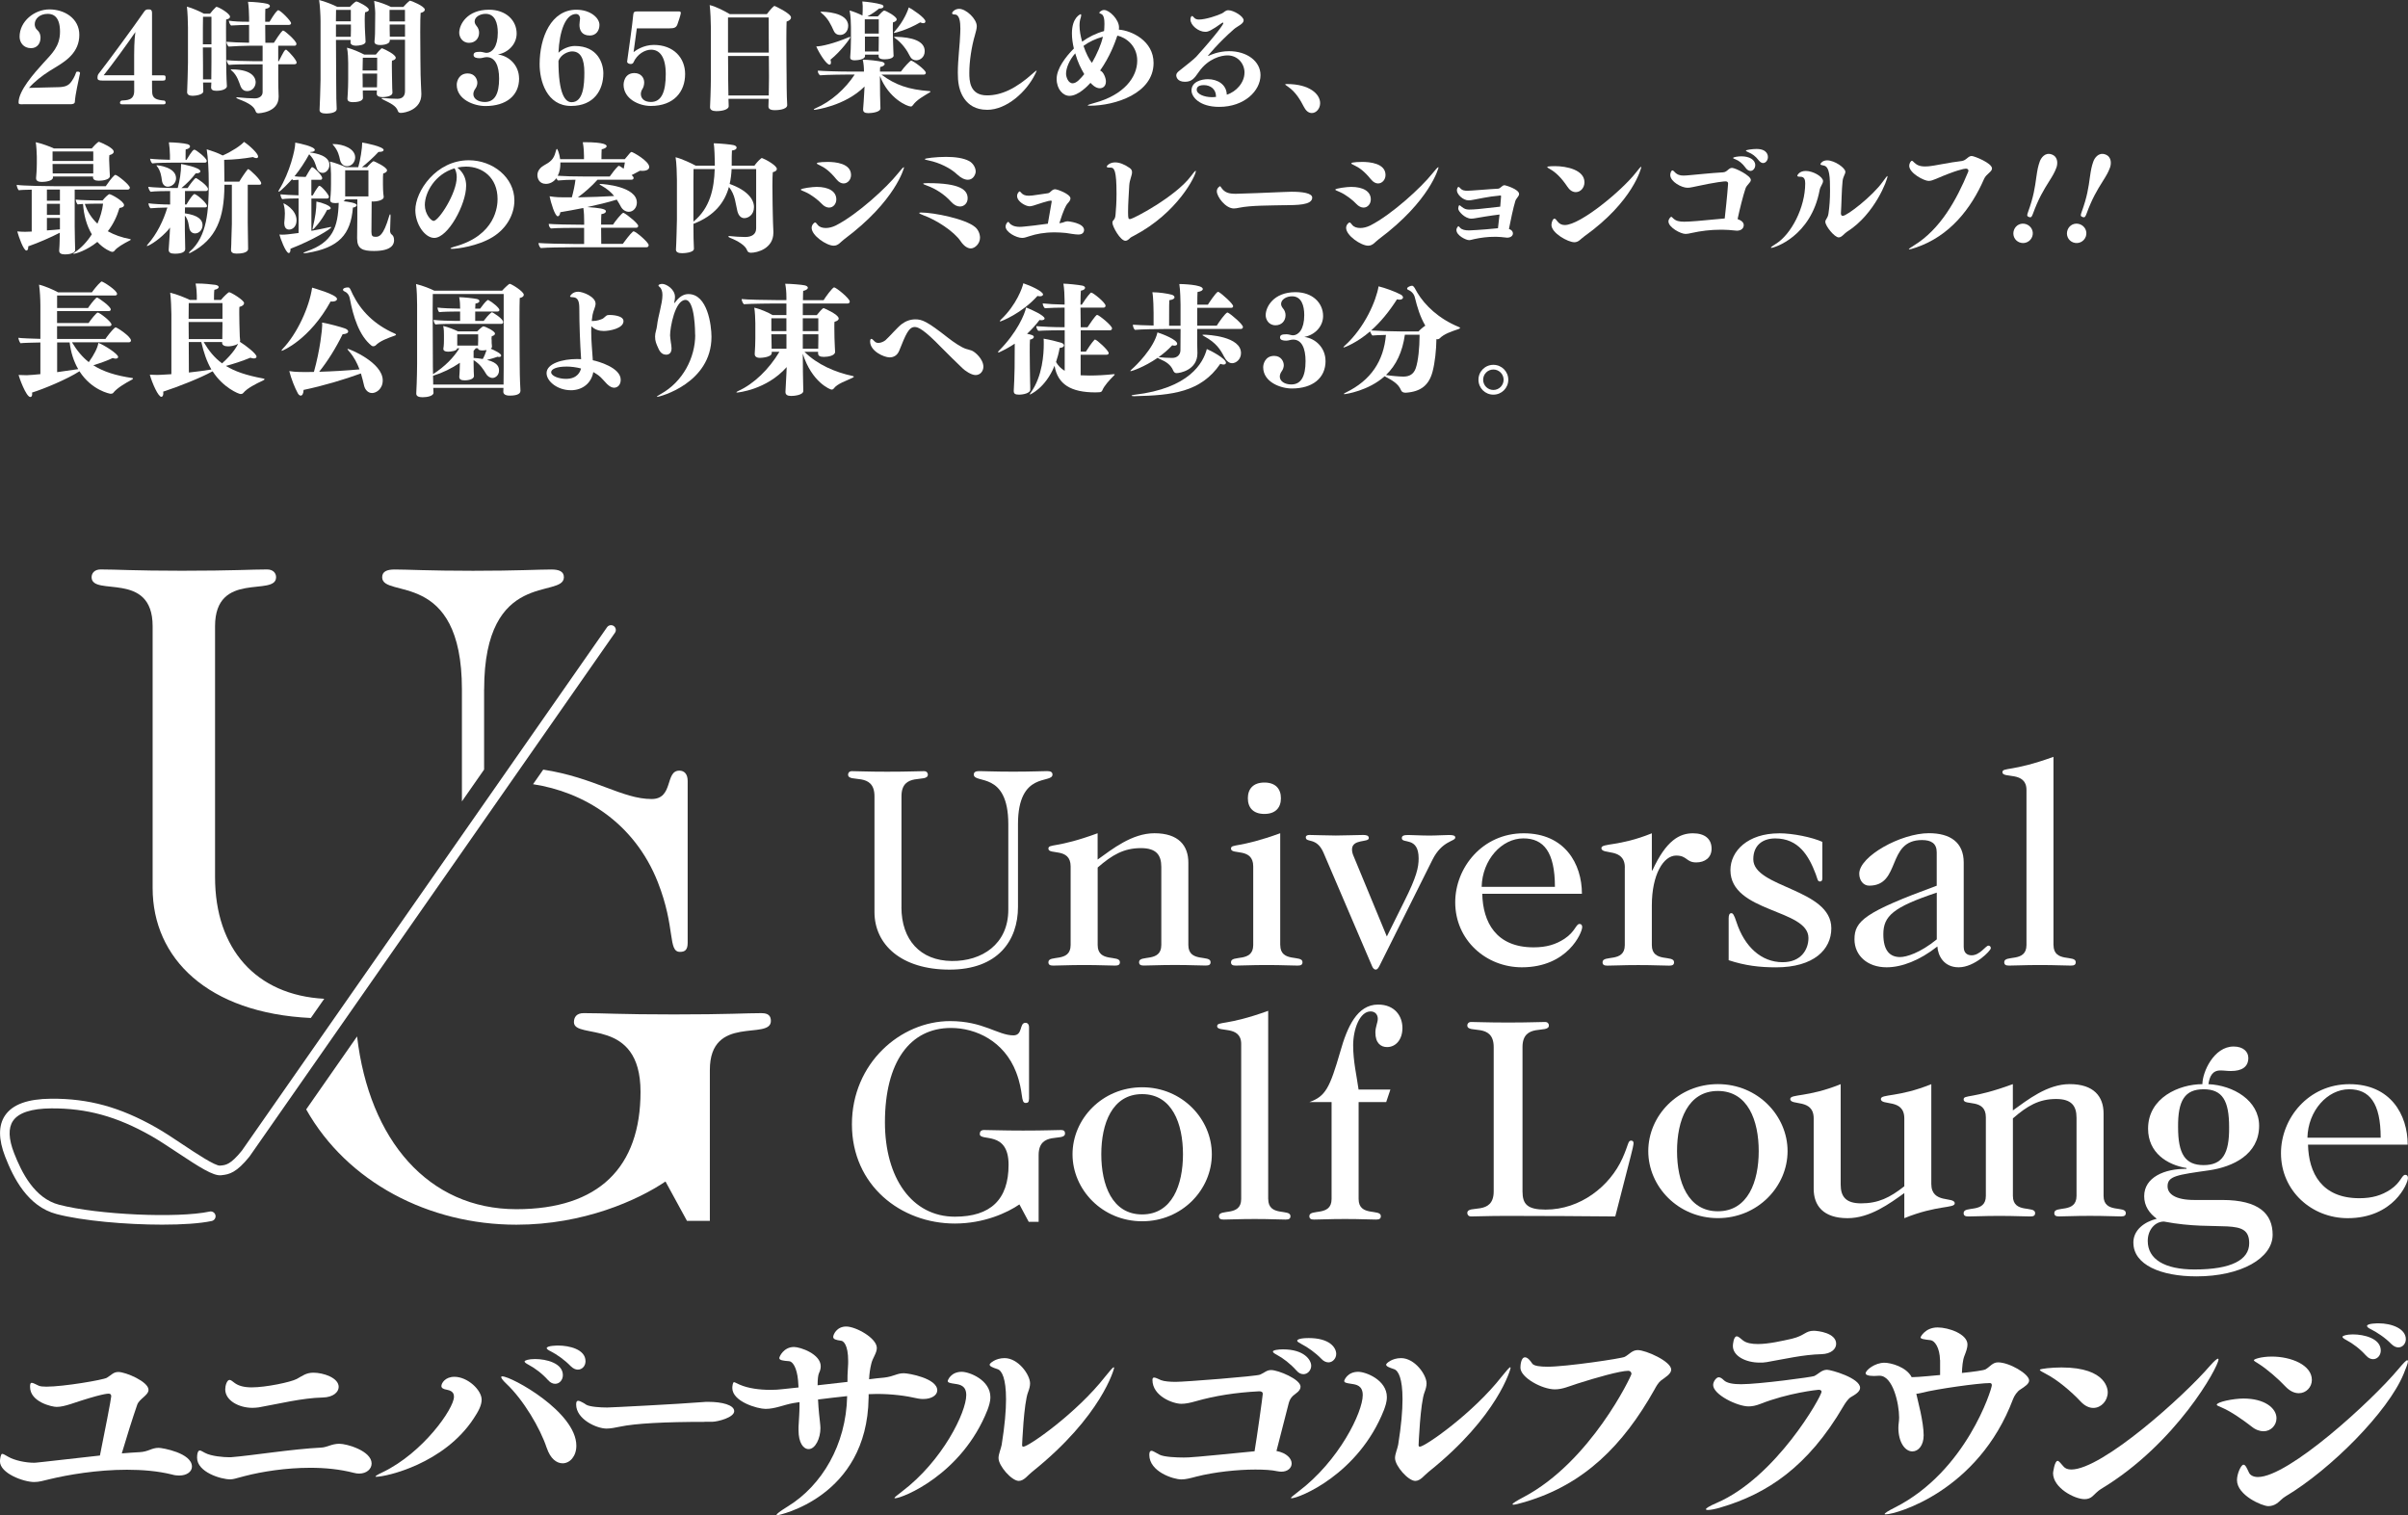 <svg height="327.25" viewBox="0 0 520 327.25" width="520" xmlns="http://www.w3.org/2000/svg"><rect x="0" y="0" width="520" height="327.25" fill="#333333" stroke="none"/><g fill="#fff"><path d="m4.92 22.52c-.68 0-.91 0-.91-.39 0-2.55 3.33-6.29 5.41-8.58 1.77-1.95 3.54-3.51 3.54-6.71 0-3.02-1.27-3.85-2.63-3.85-1.82 0-2.83 1.12-2.83 2.24 0 .47.18.94.55 1.25.68.62.7 1.38.7 1.66 0 1.25-.73 2.26-2.05 2.26-1.66 0-2.47-1.27-2.47-2.47 0-3.33 3.2-5.9 6.45-5.9s6.45 1.95 6.45 5.49c0 1.87-.7 3.33-1.82 4.52-1.22 1.33-3.09 2.34-4.63 3.3-1.64 1.04-3.25 2.31-4.42 3.64l6.47-.16c.6-.03 1.77-.05 2.5-.96.44-.55.91-1.3 1.22-2.26 0-.08.16-.13.34-.13.23 0 .49.08.49.29v.05c-.34 1.72-1.01 4.47-1.12 6.21-.03.42-.57.49-.94.49h-10.3z"/><path d="m26.27 22.52c-.26 0-.36-.16-.36-.34 0-.21.16-.44.39-.47 1.04-.08 2.68 0 2.68-2.05v-2.26h-6.84c-.78 0-1.09-.1-1.09-.62 0-.6.18-.78.55-1.25 1.87-2.39 7.33-9.83 9.54-13.03.31-.44.52-.47.96-.47.36 0 .73.03.73.81v13.42h2.31c.6 0 .62.13.62.55 0 .47-.08.6-.62.6h-2.31c0 1.27 0 2.16.03 2.5.05 1.35.86 1.66 2.65 1.82.1.03.26.23.26.44 0 .18-.1.36-.44.36h-9.05zm2.7-10.66c0-.57 0-3.04.26-4.94-1.69 2.5-5.15 7.23-6.84 9.33h6.58z"/><path d="m48.99 18.67c0 .34-.62.94-2.26.94-.81 0-1.14-.26-1.14-.73v-.05c.03-.34.05-.65.05-1.01h-1.79c0 .62.03 1.46.05 1.9v.03c0 .68-1.61.94-2.29.94s-1.2-.23-1.2-.75v-.08c.03-.49.18-5.2.18-6.32v-7.59c0-1.07-.08-3.38-.23-4.52 1.12.31 2.65.96 3.69 1.53h1.3c.36-.47.81-.99 1.25-1.4.05-.05.1-.08.16-.08.42 0 2.91 1.43 2.91 2.13 0 .26-.21.49-.83.6-.03.23-.03 1.3-.03 2.6 0 2.63.03 6.24.03 6.24 0 .73.03 3.85.16 5.62v.03zm-3.33-15.05h-1.82c-.03.91-.03 3.54-.03 5.95h1.85v-5.96zm-.03 13.47c0-.55.03-2.57.03-3.67v-3.17h-1.85c0 2.11.03 3.85.03 3.85v3.04h1.79zm14.46-3.22v3.33c0 .91.03 2.39.08 3.54v.18c0 3.43-4.34 3.54-4.37 3.54-.29 0-.49-.1-.62-.49-.34-.94-1.22-1.64-3.67-2.57-.31-.13-.49-.23-.49-.31 0-.05.08-.08.23-.08.1 0 .21 0 .34.03.73.1 2.6.21 3.43.21.91 0 1.69-.47 1.69-1.35v-6.01h-2.86c-1.25 0-3.56.03-4.42.13-.23-.21-.47-.7-.49-1.04.88.13 3.77.23 5.59.23h2.18v-3.33h-2.89c-.88 0-3.17.08-4.45.18-.26-.23-.44-.7-.47-1.04 1.12.1 2.83.18 4.89.21v-3.85c-.94 0-2.76.05-3.9.13-.26-.23-.44-.7-.47-1.04 1.14.16 2.21.23 4.37.23v-.88c0-.96-.08-2.5-.23-3.43 1.22 0 3.43.23 4.11.42.39.1.62.31.62.49 0 .26-.31.52-.99.62-.03.49-.03 1.56-.03 2.78h.94c.18-.26 1.04-1.85 1.74-2.44.05-.05.08-.05.13-.05.49 0 2.78 2.31 2.78 2.81 0 .23-.23.36-.49.36h-5.1c0 1.53.03 3.12.03 3.85h1.85c1.53-2.39 1.85-2.63 2-2.63.34 0 2.86 2.24 2.86 2.86 0 .21-.1.42-.39.42h-3.54v3.33h.13c1.09-2.13 1.27-2.47 1.53-2.47.05 0 .13 0 .16.05.62.47 2.16 2.21 2.16 2.73 0 .23-.21.36-.49.36h-3.48zm-8.11 4.84c-.34-.88-.75-2.44-1.9-3.41-.18-.16-.26-.23-.26-.29 0-.03.05-.03.16-.03 5.02 0 5.23 2.26 5.23 2.78 0 .91-.65 1.92-1.85 1.92-.55 0-1.09-.29-1.38-.99z"/><path d="m72.7 23.56c0 .96-2.16.96-2.29.96-.81 0-1.4-.21-1.4-.75v-.08c.03-.21.21-5.38.21-6.45v-12.74c0-1.04-.13-3.51-.31-4.5 1.25.31 2.96.99 3.93 1.48h2.73c.23-.26 1.09-1.17 1.43-1.17.21 0 2.65 1.17 2.65 1.79 0 .23-.21.42-.81.55-.05.34-.08.99-.08 1.64 0 1.07.05 2.16.05 2.16 0 .39.08 1.2.08 1.46l.05 1.07v.03c0 .68-1.46.86-2.08.86-.7 0-1.17-.26-1.17-.7v-.05c0-.05.03-.26.03-.49h-3.17c.03 4.37.05 9.2.05 9.2 0 .6.03 3.09.03 3.54.03.62.05 1.72.08 2.18v.03zm3.07-21.42h-3.2c0 .47-.03 1.35-.03 2.47h3.22v-2.47zm0 3.15h-3.22v2.65h3.2c0-.29.03-1.01.03-1.38v-1.27zm8.97 14.74c0 .86-1.79.94-2.16.94-.73 0-1.22-.26-1.22-.7v-.05c0-.08 0-.39.03-.68h-3.04v.57c0 .13.03.91.03 1.01 0 .49-.57.94-2.21.94-.62 0-1.14-.16-1.14-.73v-.05c0-.05.16-1.95.16-4.16v-3.54c0-.68-.05-2.37-.26-3.28 1.14.26 2.78.99 3.72 1.48h2.52c.34-.47.86-1.01 1.17-1.3.05-.03.1-.05.13-.05.08 0 .13.03.18.05.55.21 2.81 1.3 2.81 2 0 .23-.21.49-.81.62-.03.23-.03.68-.03 1.2 0 1.01.03 2.24.03 2.24 0 .65.05 2.21.05 2.5 0 .26.05.88.05.96v.03zm-3.3-7.57h-3.09c-.03.57-.05 1.72-.05 2.76h3.15v-2.76zm0 3.43h-3.15c0 .88.03 1.59.03 1.59v1.38h3.09c0-.52.03-1.72.03-2.18v-.78zm6.01-7.31h-3.28v.18c0 .96-1.98.96-2.08.96-.68 0-1.22-.18-1.22-.7v-.1c.13-1.2.13-2.13.13-3.09l.03-2.99c0-.7-.13-1.77-.23-2.65 1.17.26 2.7.83 3.61 1.3h2.7c.29-.34.86-.94 1.33-1.3.03-.03.08-.05.1-.05.21 0 3.2 1.2 3.2 1.95 0 .29-.29.55-.91.7-.05.49-.08 2.13-.08 4.13 0 3.98.08 9.28.08 9.28 0 .91.13 2.89.16 4v.18c0 3.28-3.51 4-4.42 4-.34 0-.57-.13-.65-.42-.36-1.12-1.64-1.69-3.12-2.42-.29-.16-.44-.26-.44-.31s.08-.05.23-.05h.29c.78.08 2.13.16 2.99.16 1.04-.03 1.59-.6 1.59-1.66v-11.1zm0-6.45h-3.33v2.5h3.33zm0 3.17h-3.3v1.09l.03 1.53h3.28v-2.63z"/><path d="m112.1 16.95c0 3.69-2.78 5.95-7.28 5.95-2.42 0-6.19-1.38-6.19-4.6 0-.7.44-2.44 2.37-2.44 1.51 0 2.08 1.22 2.08 2.03 0 .36-.16.91-.42 1.25-.31.42-.44.83-.44 1.2 0 1.01 1.09 1.69 2.47 1.69 2.16 0 3.09-1.79 3.09-5.04 0-2.78-.83-4.63-2.65-4.65-.57 0-1.01.23-1.51.23-.7 0-1.35-.13-1.35-.68s.42-.7 1.43-.7c.44 0 1.01.23 1.38.23 1.17-.03 2.42-1.27 2.42-4.37 0-2.05-.6-4.06-2.63-4.06-1.25 0-2.37.7-2.37 1.64 0 .31.13.65.44 1.01.34.39.52.94.52 1.43 0 1.22-.83 2.18-2.16 2.18-1.56 0-2.13-1.35-2.13-2.18 0-1.77 1.69-4.97 6.42-4.97 3.72 0 5.98 2.34 5.98 5.15 0 2.21-1.72 4.08-4.06 4.52 2.5.31 4.58 2.42 4.58 5.17z"/><path d="m124.13 9.93c4.97 0 6.16 3.77 6.16 5.9 0 3.59-2 7.05-6.97 7.05-5.3 0-6.79-5.49-6.79-9 0-5.85 2.52-11.78 7.93-11.78 3.04 0 4.99 1.77 4.99 3.28 0 1.25-.75 2.29-2.08 2.29-1.79 0-2.24-1.22-2.24-2.31 0-.39.1-.96.13-1.35v-.05c0-.34-.23-.94-.86-.94-2.29 0-3.61 3.77-3.8 8.37.86-.86 2.34-1.46 3.51-1.46zm-.7 12.14c2.55 0 2.76-3.74 2.76-6.42 0-2.86-.75-4.55-2.65-4.55-.78 0-2.44.6-2.94 2.08 0 7.02 1.4 8.89 2.83 8.89z"/><path d="m137.52 6.14-.7 5.12c.44-.36 2.13-1.56 4.37-1.56 4.29 0 6.76 2.81 6.76 6.29 0 3.77-2.37 6.89-7.41 6.89-2.6 0-5.88-1.56-5.88-4.6 0-.13.05-2.5 2.34-2.5 1.43 0 2.11 1.04 2.11 2v.05c0 .42-.13 1.01-.36 1.35s-.36.73-.36 1.12c0 .88.65 1.72 2.18 1.72 2.34 0 3.2-2.29 3.2-6.01s-1.3-5.28-3.17-5.28c-1.3 0-3.02.94-3.82 2.78-.1.21-.34.31-.57.31-.39 0-.78-.21-.78-.49v-.05c.36-2.63 1.12-7.83 1.33-10.17.05-.57.29-.65 1.04-.65h8.81c.23 0 .42.1.42.31 0 .34-.6 2.13-.75 2.52-.26.68-.73.83-1.69.83h-7.05z"/><path d="m170 22.67c0 1.12-2.47 1.12-2.68 1.12-1.07 0-1.38-.34-1.38-.81v-.05c.03-.55.05-.96.05-1.59h-8.68c.03.57.03 1.25.05 1.59v.03c0 .55-1.01 1.04-2.68 1.04-.86 0-1.35-.29-1.35-.83v-.08c.03-.31.18-4.24.18-6.32v-10.76c0-1.04-.1-3.8-.26-4.91 1.27.26 3.35 1.35 4.34 1.95h8.01c.75-1.01 1.48-1.77 1.66-1.77.05 0 3.56 1.61 3.56 2.5 0 .34-.31.68-.96.88-.03.73-.05 2.26-.05 4 0 3.46.05 7.72.05 7.72 0 .23 0 4.32.13 6.27v.03zm-4-18.9h-8.79v7.59h8.81l-.03-7.59zm.03 8.32h-8.81c0 2.83.03 5.25.03 5.25 0 .55.03 2.63.05 3.28h8.71c.03-1.12.05-3.12.05-3.95z"/><path d="m190.36 16.12c2.99 2.24 5.85 3.22 10.37 3.56.16 0 .21.05.21.1s-.1.16-.26.23c-1.14.7-2.73 1.53-3.56 2.73-.13.18-.26.26-.44.26-.73 0-4.76-1.69-6.66-6.58 0 1.77.03 4.03.03 4.03 0 .52.03.96.05 2 0 .21.03.68.03.94 0 .83-1.87 1.04-2.6 1.04-.83 0-1.14-.26-1.14-.78v-.13c.08-.7.18-2.63.21-3.12l.1-1.72c-4.24 4.24-10.71 5.04-10.79 5.04-.1 0-.18-.03-.18-.08s.13-.16.39-.26c3.35-1.43 6.42-4.19 8.45-7.28h-1.69s-4.45.03-5.8.16c-.26-.21-.47-.57-.47-.88 0-.03.03-.08.03-.13 1.07.1 4.42.21 6.84.21h3.09c0-.83-.05-1.66-.26-2.57 1.22 0 3.35.26 4.11.44.42.1.62.31.62.49 0 .26-.36.55-.96.65-.03.13-.05.49-.05.99h4.52c.65-.91 1.98-2.37 2.21-2.37.39 0 3.17 2 3.17 2.63 0 .18-.13.39-.42.39h-9.15zm-10.92-2.63c0 .31-.1.47-.31.47-.68 0-2.29-2.57-2.86-3.93 1.07 0 3.87-.65 6.92-1.95.18-.08.29-.1.36-.1.05 0 .08.03.08.05 0 .23-2 3.02-4.29 4.86.08.23.1.44.1.6zm.6-6.84c-.57-1.27-1.22-2.7-2.6-3.8-.18-.16-.26-.23-.26-.29 0-.03.05-.03.13-.03.47 0 5.85.03 5.85 3.04 0 1.09-.7 1.98-1.74 1.98-.52 0-1.07-.21-1.38-.91zm12.95 5.33c0 .08-.03.83-2.03.83-.7 0-1.22-.18-1.22-.65v-.36h-2.94v.31c-.03.73-1.59.91-2.24.91-.6 0-.96-.16-.96-.6v-.1c.08-.68.16-2.5.16-3.87v-2.6c0-.68-.05-2.39-.29-3.59.83.23 1.9.65 2.78 1.09.05-.65.05-1.33.05-2.05-.03-.26-.05-.73-.08-.99 1.17.08 3.15.36 4.08.65.34.1.49.26.49.44 0 .23-.29.44-.81.44h-.16c-.62.55-1.51 1.17-2.5 1.69h2.24c.52-.6 1.17-1.25 1.38-1.25.36 0 2.7 1.27 2.7 1.9 0 .26-.23.49-.81.65-.03.31-.03.81-.03 1.3 0 1.04.03 2.16.03 2.16 0 .31.08 2.21.08 2.47 0 .29.05 1.12.05 1.2v.03zm-3.22-7.8h-3.02v3.07h3.02zm0 3.72h-2.99v3.22h2.96c0-.55.03-2.29.03-2.65zm3.28-.78q-.05 0-.05-.03c0-.05.08-.16.23-.34 2-2.21 2.91-4.71 3.02-5.15.7.36 3.59 2.24 3.59 3.02 0 .23-.16.39-.44.39-.18 0-.39-.05-.68-.18-2.83 1.66-5.46 2.29-5.67 2.29zm3.46 5.04c-.65-1.33-1.69-2.83-3.22-3.93-.18-.13-.23-.21-.23-.23s0-.05.36-.05c3.46.08 6.27.86 6.27 3.09 0 1.4-1.09 1.98-1.82 1.98-.52 0-1.04-.23-1.35-.86z"/><path d="m213.13 23.71c-4.99 0-5.93-4.47-6.08-5.33-.16-.78-.21-1.72-.21-2.7 0-2.86.47-6.27.52-8.5 0-.31.03-.62.03-.96 0-1.51-.18-3.09-1.22-3.09-.31 0-.57-.08-.57-.26 0-.29.62-.96 1.51-.96 1.53 0 3.82 2.18 3.82 3.74 0 .52-.16 1.09-.39 1.92-.75 2.52-1.22 5.75-1.22 8.14 0 1.66.05 4.89 3.82 4.89 3.07 0 6.24-1.43 10.01-4.84.42-.36.62-.52.68-.52t.03.03c0 .08-.16.39-.36.81-1.79 3.64-6.03 7.64-10.35 7.64z"/><path d="m237.57 15.24c.73.23 1.25 1.64 1.25 2.34 0 1.14-.75 1.48-1.33 1.48-.96 0-1.79-.94-2-1.17-.55.6-2.6 2.81-4.55 2.81-1.38 0-2.76-1.43-2.76-3.67s2-4.84 3.72-6.55c-.26-1.09-.42-2.21-.42-3.25 0-3.51 1.85-4.16 1.87-4.16.1 0 .13.08.13.21 0 .16-.05.36-.1.55-.18.49-.26 1.07-.26 1.69 0 1.09.23 2.31.57 3.48 1.35-.99 2.94-1.79 4.73-2.29.03-.21.05-.42.05-.65 0-.29.03-.6.03-.91 0-1.01-.13-1.95-.75-2.16-.26-.08-.36-.16-.36-.26 0-.05.39-.57 1.04-.57 1.14 0 3.22 2.05 3.22 3.77 0 .16 0 .31-.03.47 2.76.21 7.49 2.42 7.49 7.2 0 6.6-8.35 9.23-13.73 9.23-.34 0-.49-.03-.49-.08 0-.08.47-.26 1.46-.52 6.37-1.72 9.23-5.56 9.23-9.13 0-3.25-2.47-5.02-4.29-5.41-.55 1.64-1.59 4.47-3.72 7.54zm-5.38-3.72c-1.33 1.51-1.98 3.25-1.98 4.39 0 .73.47 2.08 1.43 2.08.86 0 1.74-1.07 2.5-1.98-.75-1.3-1.38-2.5-1.95-4.5zm5.98-3.59c-1.53.42-2.99 1.09-4.19 1.98.52 1.56 1.2 2.91 1.82 3.67 1.09-1.9 2-4 2.34-5.54l.03-.1z"/><path d="m268.75 15.7c0-1.98-1.48-3.74-3.69-3.74-1.3 0-4.16.65-6.19 3.59-.96 1.4-1.53 2.11-2.99 2.11-1.64 0-1.87-1.04-1.87-1.4s.23-.65.7-1.01c1.17-.91 3.22-2.55 3.61-2.99 4.84-5.38 5.85-7.05 5.85-7.23 0-.1-.05-.16-.13-.16-.03 0-.05.03-.1.05-2.42 1.72-3.02 1.95-3.67 1.95-1.46 0-3.2-1.4-3.2-2.68 0-.34.16-.73.34-.73.13 0 .26.13.39.29.29.36.68.47 1.09.47 1.51 0 4.06-.88 4.99-1.33.47-.21.7-.68 1.38-.68 1.12 0 3.3 1.3 3.3 2.18 0 .78-1.33 1.25-2.08 1.9-3.43 2.99-5.64 5.77-5.64 5.77s.03.03.05.03c.05 0 .13-.05.26-.1.05-.03 1.9-.94 4.26-.94 3.88 0 6.79 2.18 6.79 5.17 0 3.38-3.46 6.86-8.92 6.86-4.26 0-5.98-2.16-5.98-3.54 0-1.87 2.11-2.44 3.54-2.44 2.08 0 4.03 1.14 4.08 3.35 2.08-.65 3.82-2.65 3.82-4.76zm-6.16 5.1c0-1.48-1.12-2.42-2.63-2.42s-1.53.78-1.53.99c0 1.01 1.74 1.59 3.12 1.61.36 0 .68 0 1.04-.05z"/><path d="m281.62 23.17c-.78-1.51-1.77-3.28-3.48-4.45-.42-.29-.6-.42-.6-.49s.13-.08.39-.08c4.84 0 7.15 2.16 7.15 4.13 0 1.2-.86 2.13-1.79 2.13-.6 0-1.22-.36-1.66-1.25z"/><path d="m16.24 53.98c0 .49-.75.96-2.24.96-.83 0-1.22-.29-1.22-.78v-.08c.05-.49.1-1.69.1-2 0-.36.03-1.14.03-1.82-1.95 1.01-4.63 2.18-6.81 2.94v.13c0 .49-.16.78-.39.78-.62 0-1.66-2.94-1.98-4.13.49.05 1.43.08 1.69.08.42-.03.91-.03 1.43-.05v-9.05c-1.27.03-2.42.05-2.78.13-.26-.21-.44-.83-.47-1.17.99.21 6.92.29 8.19.29h11.05c.26-.39 1.27-1.85 1.92-2.39.05-.03.1-.05.16-.05.42 0 3.12 2.18 3.12 2.76 0 .23-.18.42-.47.42h-11.44v7.98c0 .52.03 2.24.05 3.15 0 .18.03 1.38.05 1.9v.03zm3.85-15.86h-8.66v.23c0 .73-1.64.94-2.39.94-.81 0-1.25-.26-1.25-.78v-.08c.16-1.69.16-2.96.16-3.07v-1.56c0-.7-.1-2.34-.23-3.09 1.2.26 3.04.91 3.93 1.35h8.16c.42-.49.91-1.01 1.35-1.35.05-.05.13-.08.18-.08s.1.03.13.03c.36.13 3.09 1.25 3.09 2.11 0 .29-.29.57-.94.73-.05.36-.05.73-.05 1.01 0 .44.03.75.03.75 0 .39.08 1.64.08 1.87 0 .26.05.7.05.86v.05c0 .75-1.53.99-2.39.99s-1.25-.26-1.25-.73zm-7.15 2.81h-2.81v2.42h2.81zm0 3.09h-2.81v2.39h2.81zm0 3.04h-2.81v2.7c.96-.08 1.92-.13 2.81-.23zm7.2-14.35h-8.79v2.05h8.79zm0 2.7h-8.79v.16c0 .21.03 1.61.03 1.79v.1h8.76zm2 7.9c.42-.57 1.27-1.38 1.48-1.38.39 0 3.17 1.53 3.17 2.37 0 .29-.26.52-.99.62-.55 1.87-1.4 3.59-2.52 5.02 1.38.78 2.99 1.35 4.78 1.69.13.03.18.08.18.1 0 .08-.08.13-.18.18-1.46.75-2.81 1.53-3.35 2.26-.1.16-.31.23-.52.23-.18 0-1.77-.62-3.17-2.16-2.29 1.87-4.73 2.57-5.12 2.57-.05 0-.08-.03-.08-.05 0-.05.13-.16.42-.34 1.27-.86 2.55-2.18 3.59-3.82-1.14-1.9-1.74-4.21-1.9-6.55-.47.03-.88.05-1.14.1-.21-.13-.42-.75-.44-1.04 1.14.13 4.24.18 4.24.18h1.56zm-1.59.68s-1.17 0-2.24.05c.57 1.69 1.48 3.09 2.73 4.26.6-1.35 1.04-2.83 1.22-4.32h-1.72z"/><path d="m39.95 44.8-.03 1.27c2.94.42 3.82 1.43 3.82 2.55 0 .99-.73 1.79-1.61 1.79-.52 0-1.04-.31-1.22-1.01-.16-.57-.18-1.95-.99-2.83v3.15c0 .57.03 1.53.05 2.55 0 .21.03 1.27.03 1.51 0 .57-.62 1.01-2.24 1.01-.88 0-1.33-.23-1.33-.81v-.08c.03-.23.16-2.24.21-3.17l.08-1.59c-.26.36-.55.7-.86 1.01-2.05 2.11-3.93 2.99-4.06 2.99-.05 0-.08-.03-.08-.05 0-.08.08-.18.21-.34 1.95-2.21 3.38-5.15 4.21-7.93-1.27.03-2.94.08-3.64.16-.26-.21-.42-.73-.44-1.07.88.13 3.17.26 4.68.26v-2.91c-1.01 0-3.48.03-4.21.16-.26-.21-.47-.75-.52-1.07.86.13 4.21.26 5.43.26h.94c.42-1.56.73-3.28.73-5.2.18.03 4.16.75 4.16 1.59 0 .23-.29.44-.88.44h-.13c-.86 1.14-1.87 2.18-3.07 3.17h1.33c.34-.57 1.53-2.16 1.77-2.16.21 0 2.63 1.64 2.63 2.39 0 .26-.21.42-.47.42h-4.5v2.91h.31c.16-.23.88-1.59 1.59-2.21.05-.03.08-.05.13-.05s.13.03.18.05c.94.47 2.55 2.05 2.55 2.52 0 .21-.18.31-.44.31h-4.32zm-2.99-9.67c-.86 0-3.28.03-4.08.16-.26-.23-.42-.7-.47-1.01.73.1 2.89.21 4.29.23v-1.01c0-.73-.1-2-.23-2.76 1.17 0 3.3.18 4 .39.36.1.57.29.57.49 0 .26-.31.55-.94.65 0 .05-.03.29-.03 2.24h.21c1.22-2 1.48-2.18 1.72-2.18.31 0 2.65 1.79 2.65 2.44 0 .23-.18.36-.44.36zm-2 3.82c-.1-.81-.26-1.95-.94-2.89-.13-.18-.23-.29-.23-.34 0-.03.03-.03.1-.03.21 0 4.13.39 4.13 2.81 0 1.12-.96 1.82-1.79 1.82-.7 0-1.17-.55-1.27-1.38zm15.11.94h-1.61v.29c-.05 6.89-1.72 11.47-7.2 14.35-.18.1-.31.13-.39.13-.05 0-.08-.03-.08-.05 0-.05.08-.16.23-.31 3.74-3.25 4.06-8.92 4.06-14.59 0-3.3-.16-5.51-.44-7.46.96.29 2.44.78 3.46 1.33 2.11-.94 3.93-2.18 4.6-2.94 1.3.86 3.04 2.55 3.04 3.15 0 .23-.13.36-.39.36-.18 0-.42-.08-.73-.23-2.13.36-3.98.55-6.21.6 0 1.46.05 3.43.05 4.71h3.22c.29-.55 1.38-2.16 1.79-2.63.03-.05.08-.08.13-.08.29 0 2.81 2.37 2.81 3.07 0 .21-.16.31-.39.31h-2.52v8.22c0 .57.03 2.42.05 3.51 0 .21.03 1.9.03 2.13 0 .16-.05 1.01-2.47 1.01-.83 0-1.22-.26-1.22-.78v-.1c.05-.52.08-1.9.08-2.24.03-.7.1-2.65.1-3.25v-8.5z"/><path d="m64.46 42.85c-.96 0-2.81.03-3.51.16-.21-.18-.39-.75-.39-1.04.68.08 2.6.18 3.9.21v-3.35c-.44.03-.94.05-1.2.08-.05-.05-.13-.13-.18-.23-.42.49-2.52 2.73-2.89 2.73-.05 0-.05-.03-.05-.08s.03-.18.13-.34c2.34-3.77 3.48-8.76 3.48-9.96v-.23c1.01.16 4.24.86 4.24 1.59 0 .23-.34.42-.83.42h-.1l-.05.13c1.25.16 4.13.68 4.13 2.68 0 .96-.73 1.72-1.46 1.72-.49 0-1.01-.29-1.27-.99-.31-.86-.44-1.82-1.64-3.04-.91 1.66-1.98 3.3-3.17 4.76.57.08 1.17.13 2.03.13h.39c.18-.29.88-1.59 1.27-2.05.03-.03.08-.05.13-.05.34 0 2.16 1.74 2.16 2.37 0 .21-.13.36-.34.36h-2v3.38h.29c.18-.39.83-1.43 1.3-2.03.03-.03.1-.05.16-.05.39 0 2.05 1.9 2.05 2.39 0 .23-.23.36-.44.36h-3.35v6.97c1.27-.23 2.6-.49 3.74-.75.18-.05.34-.08.42-.08s.13.03.13.05c0 .31-3.77 2.7-8.81 4.65v.18c0 .49-.16.75-.36.75-.68 0-1.9-3.41-2.03-4 .21.03.42.03.6.03.62 0 1.56-.08 3.54-.36v-7.44zm-3.25 1.04c.08 0 2.83 1.33 2.83 3.69 0 1.33-.83 2-1.61 2s-1.04-.7-1.04-1.33v-.16c.05-.62.13-1.27.13-2 0-.57-.05-1.17-.23-1.82-.05-.18-.08-.31-.08-.36v-.03zm13.36-.83c-.03.13-.16.26-.39.39.96.13 2.86.36 2.86.86 0 .23-.39.49-.83.52-.47 5.82-3.02 8.68-9.91 9.8-.26.05-.44.05-.57.05s-.21 0-.21-.05.21-.18.68-.34c5.69-1.95 6.79-5.3 6.94-10.48-.18.03-.39.05-.62.05h-.18c-.78 0-1.04-.29-1.04-.62v-.13c.18-1.33.18-3.04.18-3.41v-2.16c0-.7-.1-2.08-.23-2.65 1.01.23 2.55.81 3.43 1.22h2.68c.44-1.46.86-4.11.86-5.33.68.1 4.63.88 4.63 1.61 0 .23-.31.42-1.04.42h-.08c-.96 1.07-2.44 2.39-3.56 3.3h1.09c.34-.42 1.2-1.3 1.43-1.3.08 0 2.89 1.25 2.89 1.98 0 .29-.29.52-.83.68-.05.36-.05.99-.05 1.43v1.01c0 .08 0 1.66.16 2.57v.05c0 .83-1.85.99-2.21.99-.16 0-.29 0-.39-.03-.03 1.9-.05 5.46-.05 6.58 0 .91.26 1.07.88 1.07.73 0 1.66-.05 2.96-4.5.05-.23.13-.36.21-.36.05 0 .08.1.08.31v.1c-.03 1.04-.1 2.63-.1 3.2 0 .29.18.65.29.7.29.21.57.52.57 1.27 0 .62-.16 2.34-4.34 2.34-2.44 0-3.64-.44-3.64-2.73v-.26c.05-1.04.05-6.71.05-8.16h-2.57zm-3.15 1.9c0 .21-.29.36-.78.36-1.27 2.5-2.94 4.24-3.09 4.24-.03 0-.05-.05-.05-.13s.03-.23.08-.44c.49-2.05.75-3.67.75-5.46 1.2.21 3.09.91 3.09 1.43zm2-10.45c-.16-.81-.42-1.95-1.35-3.04-.16-.18-.26-.29-.26-.31s.05-.05.13-.05c2.26 0 4.76 1.04 4.76 2.89 0 .86-.62 1.9-1.79 1.9-.78 0-1.33-.62-1.48-1.38zm6.14 4.97v-2.7h-5.02v5.64h5.02z"/><path d="m100.66 40.17c0 3.93-3.9 11.21-6.89 11.21-2 0-4.08-2.94-4.08-6.01 0-4.08 4.5-10.76 11.54-10.76 5.2 0 9.85 3.72 9.85 8.68 0 3.02-1.69 6.06-4.68 7.9-3.22 1.98-7.7 2.55-8.76 2.55-.26 0-.36-.03-.36-.08 0-.1.44-.29.86-.39 9-2.44 9.31-8.89 9.31-10.27 0-4.68-3.28-7.02-6.81-7.02-.62 0-1.25.08-1.87.21 1.38 1.12 1.9 2.44 1.9 3.98zm-8.92 4.11c0 1.98 1.38 3.43 1.9 3.43 1.09 0 4.99-5.95 4.99-9.46 0-.73-.16-1.38-.47-1.9-4.24 1.25-6.42 5.23-6.42 7.93z"/><path d="m123.25 53.41c-1.56 0-5.07.03-6.47.16-.26-.21-.47-.68-.49-1.09 1.12.1 5.17.21 7.67.21h2.18v-3.48h-1.14c-1.59 0-4.63 0-6.03.13-.29-.21-.47-.57-.47-.99 1.09.1 4.68.18 7.18.18h.47v-.7c0-.75-.03-2.11-.18-2.91-1.77.36-3.48.65-4.97.91-.08.6-.31.88-.55.88-.62 0-1.51-3.02-1.77-4.32 1.61.23 1.66.23 4.81.23.34-1.22.65-2.7.78-3.8-1.3 0-2.68.05-3.77.16-.16-.13-.29-.29-.36-.49-.57.81-1.43 1.22-2.24 1.22-1.46 0-1.85-1.17-1.85-1.9 0-1.01.78-1.74 1.4-2.08 1.38-.75 2.13-1.33 2.52-2.89.13-.49.21-.68.29-.68.13 0 .52.88.7 2.21h5.15v-.7c0-.44-.03-1.82-.26-2.96h.34c4.5 0 4.81.62 4.81.86 0 .26-.34.52-1.07.68-.03.26-.05 1.51-.05 2.13h5.04c1.2-1.48 1.3-1.56 1.48-1.56.23 0 3.8 1.95 3.8 3.25 0 .49-.52.83-1.48.83-.16 0-.34 0-.52-.03-.6.31-1.2.65-1.79.94.21.21.42.42.42.62s-.16.39-.52.39h-7.28c-1.27 1.43-2.94 2.86-4.24 3.8 2.55-.03 5.43-.16 7.83-.29-.62-.78-1.51-1.56-2.73-2.24-.26-.13-.42-.23-.42-.31 0-.03.08-.05.21-.05.6 0 7.85.52 7.85 4.03 0 1.07-.75 1.98-1.74 1.98-.68 0-1.33-.42-1.69-1.07-.26-.44-.52-.99-.91-1.56-1.98.62-4.21 1.14-6.37 1.61 2.52.18 4.03.36 4.03.91 0 .26-.29.52-.99.62-.03.44-.05 1.3-.05 2.26h2.57c.36-.6 1.92-2.55 2.21-2.55.05 0 .1.03.16.05.83.44 3.07 2.29 3.07 2.76 0 .21-.13.42-.44.42h-7.57c0 1.4.03 2.83.03 3.48h4.65c.31-.44 1.56-2.13 2.18-2.65.05-.05.1-.05.16-.05.49 0 3.25 2.39 3.25 2.96 0 .21-.13.47-.44.47h-16.38zm-2.24-18.33v.23c0 .88-.13 1.85-.57 2.65 1.33.1 3.61.16 5.98.16h5.25c.47-.68 1.27-1.72 1.82-2.24.05-.05.13-.05.18-.05.08 0 .21.05 1.01.6.1-.49.21-.96.26-1.35h-13.94z"/><path d="m163.29 36.51h-5.3c-.05 1.09-.18 2.16-.42 3.22 3.8 1.35 5.25 3.3 5.25 4.99s-1.25 2.39-2.08 2.39c-.68 0-1.25-.49-1.51-1.53-.39-1.48-.42-3.48-1.82-5.2-.91 3.28-3.07 6.21-7.67 7.96 0 .88.03 2.78.03 3.17.03.62.05 1.72.08 2.18v.03c0 .88-2.21.96-2.55.96-.78 0-1.33-.21-1.33-.75v-.08c.08-.75.21-6.19.21-6.42v-8.58c0-1.01-.08-3.77-.29-4.89 1.3.31 3.54 1.35 4.34 1.82h4.13v-.73c0-.6-.08-3.3-.23-4.11 1.4.03 3.67.26 4.26.39.44.1.68.31.68.55 0 .29-.31.55-1.01.62-.05.62-.05 1.85-.05 2.91v.36h4.91c.23-.34.86-1.12 1.46-1.59.03-.03.08-.03.16-.03.05 0 .1 0 .13.03.83.31 3.09 1.59 3.09 2.31 0 .29-.26.55-.88.7-.05.49-.08 1.64-.08 2.96 0 2.63.08 5.95.08 5.95 0 .91.08 2.81.13 3.93v.21c0 3.46-3.51 4.34-4.84 4.34-.39 0-.7-.16-.81-.47-.36-1.12-2.03-2.08-3.64-2.73-.29-.1-.44-.23-.44-.31 0-.05.1-.1.29-.1.08 0 .16.03.23.03.73.08 2.03.18 3.12.18 1.4 0 2.37-.57 2.37-1.87v-12.82zm-13.52 0c-.03.96-.03 2.42-.03 11.36 3.64-2.96 4.47-7.2 4.6-11.36h-4.58z"/><path d="m177.46 44.02c-.78-.83-2.31-2.03-3.59-2.57-.62-.26-.94-.39-.94-.49 0-.29 2.57-.6 3.41-.6 2.68 0 4.26 1.01 4.26 2.7 0 .99-.68 1.77-1.56 1.77-.49 0-1.04-.23-1.59-.81zm4.86 7.64c-.81.6-1.27 1.4-2.29 1.4-1.53 0-4.76-2.18-4.76-3.85 0-.7.6-1.17.73-1.17.18 0 .34.23.6.55.36.44.99.65 1.72.65.68 0 1.43-.18 2.18-.55 4.76-2.44 11.05-8.29 13.34-11.15.75-.94 1.2-1.43 1.33-1.43.03 0 .05.03.05.08 0 .03-1.74 7.15-12.9 15.47zm-1.69-12.92c-1.46-1.82-2.6-2.57-3.56-3.02-.47-.21-.68-.34-.68-.44 0-.31 2.26-.31 2.37-.31 1.64 0 5.02.31 5.02 2.83 0 1.01-.73 1.82-1.61 1.82-.49 0-1.04-.26-1.53-.88z"/><path d="m207.44 52.08c-1.46-2.13-5.23-4.58-8.03-5.59-.6-.23-.91-.39-.91-.49 0-.08.16-.1.47-.1 2.63 0 9.52 1.35 11.62 3.15.65.55 1.04 1.46 1.04 2.29 0 1.3-1.12 2.31-1.98 2.31-.7 0-1.48-.49-2.21-1.56zm-2.05-8.5c-1.43-1.59-3.3-2.81-5.25-3.51-.52-.18-.78-.31-.78-.39 0-.1.34-.13.99-.13 7.05 0 8.61 1.48 8.61 3.28 0 1.07-.78 1.77-1.66 1.77-.6 0-1.27-.31-1.9-1.01zm1.4-5.82c-1.51-1.48-4-2.63-6.08-3.07-.68-.13-1.01-.23-1.01-.34 0-.16 2.42-.47 4.58-.47 1.9 0 3.77.23 5.02.91.78.42 1.4 1.38 1.4 2.26 0 .47-.44 1.77-1.69 1.77-.78 0-1.61-.49-2.21-1.07z"/><path d="m229.05 48.15c.62-.03.86-.36 1.51-.36.08 0 3.54.34 3.54 1.87 0 .18-.05.99-1.22.99-.78 0-2.08-.26-2.7-.34-.86-.08-1.66-.13-2.42-.13-2.29 0-4.03.36-5.41.81-.73.23-1.14.39-1.61.39-1.27 0-3.59-1.25-3.59-2.47 0-.47.39-.99.57-.99.13 0 .21.21.39.39.16.16.73.68 2.08.68.68 0 1.51-.13 2.37-.21 1.17-.1 2.24-.31 3.72-.47.36-1.85.65-3.95.83-4.78v-.05c0-.1-.05-.16-.18-.16-.16 0-.73.1-1.72.42-2.08.7-2.5.81-2.89.81-.81 0-2.68-1.01-2.68-2.21 0-.68.47-1.01.55-1.01s.16.1.29.26c.39.47.91.68 1.66.68.23 0 .49-.03.78-.05.96-.1 1.95-.31 3.38-.49.57-.08.81-.86 1.56-.86.47 0 3.3 1.04 3.3 1.98 0 .39-.31.75-.62 1.09-.31.31-.86 1.33-1.77 4.24h.29z"/><path d="m243.97 51.48c-.36.34-.65.52-.94.52-1.09 0-2.81-3.07-2.81-3.9 0-.18.03-.31.13-.42.44-.47.49-.75.55-1.35.1-1.09.21-2.65.21-4.47 0-5.17-.49-5.67-1.33-5.67h-.29c-.29 0-.49-.05-.49-.21 0-.18.62-.91 1.82-.91.88 0 1.98.39 3.15 1.22.36.26.49.55.49.91 0 .7-.52 1.61-.6 2.81-.1 1.85-.26 4.08-.26 5.77 0 1.53.1 1.53.44 1.53.65 0 9.78-4.81 13.13-9.26.55-.75.91-1.17 1.04-1.17.03 0 .03.03.03.08 0 .91-3.85 8.97-13.39 13.96-.31.16-.65.31-.88.55z"/><path d="m277.59 44.31c-3.33.08-7.44.03-9.98.55-.47.1-.83.16-1.17.16-1.77 0-3.67-2.52-3.67-3.72 0-.75.68-1.09.68-1.09.08 0 .13.08.21.21.78 1.2 1.69 1.43 3.22 1.43.86 0 7.57-.26 10.43-.39.47-.03 1.04-.05 1.61-.05 2.29 0 4.45.29 4.45 1.27 0 1.69-3.54 1.59-5.77 1.64z"/><path d="m292.88 44.02c-.78-.83-2.31-2.03-3.59-2.57-.62-.26-.94-.39-.94-.49 0-.29 2.57-.6 3.41-.6 2.68 0 4.26 1.01 4.26 2.7 0 .99-.68 1.77-1.56 1.77-.49 0-1.04-.23-1.59-.81zm4.86 7.64c-.81.6-1.27 1.4-2.29 1.4-1.53 0-4.76-2.18-4.76-3.85 0-.7.6-1.17.73-1.17.18 0 .34.23.6.55.36.44.99.65 1.72.65.68 0 1.43-.18 2.18-.55 4.76-2.44 11.05-8.29 13.34-11.15.75-.94 1.2-1.43 1.33-1.43.03 0 .05.03.05.08 0 .03-1.74 7.15-12.9 15.47zm-1.69-12.92c-1.46-1.82-2.6-2.57-3.56-3.02-.47-.21-.68-.34-.68-.44 0-.31 2.26-.31 2.37-.31 1.64 0 5.02.31 5.02 2.83 0 1.01-.73 1.82-1.61 1.82-.49 0-1.04-.26-1.53-.88z"/><path d="m326.42 49.77c.21.21.29.44.29.65 0 .49-.47.91-1.25.91-.1 0-.18-.03-.29-.03-.68-.08-1.46-.16-2.03-.16h-.34c-1.59 0-2.99.18-4.42.49-.49.1-.81.23-1.14.23-.68 0-2.73-1.01-2.73-2.18 0-.49.39-.83.42-.83.1 0 .21.18.39.36.42.42 1.07.55 1.95.55 0 0 2.37-.08 6.21-.47.1-.91.23-1.98.34-2.96-1.82.21-4.65.68-5.33.81-.29.05-.55.08-.78.08-1.33 0-2.81-1.56-2.81-2.16 0-.1.05-.73.26-.73.1 0 .26.16.52.36.55.42.88.55 1.53.57.23 0 .62-.03.94-.03 1.07-.03 3.93-.42 5.82-.6.1-1.27.18-2.13.18-2.24 0-.13-.08-.18-.18-.18s-.21.05-.31.05c-2.13.16-4.63.75-5.49.88-.42.08-.73.13-1.01.13-1.27 0-2.55-1.33-2.55-2.16 0-.39.21-.75.34-.75.08 0 .18.08.36.26.49.55.99.57 1.66.57.23 0 .68-.05.96-.05.86-.03 3.48-.29 5.56-.39.62-.05.81-.75 1.43-.75.16 0 3.12.86 3.12 1.9 0 .49-.65.96-.81 1.51-.44 1.4-1.04 4.32-1.38 6.03.26.1.44.21.55.31z"/><path d="m338.51 40.38c-1.43-2.16-2.68-3.22-3.69-3.8-.47-.26-.7-.42-.7-.52 0-.18 1.56-.18 1.64-.18 2.55 0 6.4.81 6.4 3.48 0 1.22-.86 2.13-1.87 2.13-.6 0-1.25-.31-1.77-1.12zm1.43 11.93c-1.3 0-4.91-1.95-4.91-3.74 0-.55.31-1.35.65-1.35.21 0 .42.29.65.6.42.55.96.78 1.59.78 3.3 0 12.22-7.33 15.34-11.31.65-.83 1.01-1.27 1.14-1.27.03 0 .03.03.03.08 0 .1-1.69 7.36-12.27 14.92-.81.57-1.25 1.3-2.21 1.3z"/><path d="m376.55 48.65c0 .6-.49 1.17-1.48 1.17-.1 0-.21 0-.34-.03-.91-.1-2-.18-2.78-.18h-.31c-2.26 0-4.34.26-6.32.7-.57.13-.96.21-1.33.21-1.07 0-3.69-1.43-3.69-2.7 0-.57.52-1.01.6-1.01s.21.13.42.34c.57.57 1.33.73 2.37.73 1.12 0 3.54-.18 8.76-.7.52-4.63.73-7.33.73-7.54 0-.36-.26-.47-.55-.47-.18 0-1.69.05-7.18 1.25-.42.1-.75.13-1.07.13-1.22 0-3.69-1.3-3.69-2.76 0-.42.21-.99.47-.99.1 0 .23.08.39.26.6.68 1.22.86 2 .86.42 0 .88-.05 1.46-.1 1.12-.08 4.26-.44 7.07-.6.94-.05 1.17-.96 1.95-.96.7 0 4.06 1.66 4.06 2.6 0 .6-.91 1.04-1.17 1.9-.52 1.56-1.22 4.34-1.69 6.55.96.36 1.33.78 1.33 1.35zm.42-12.4c-.73-.99-1.46-1.56-2.16-1.82-.36-.13-.55-.23-.55-.31 0-.21 1.14-.36 1.79-.36 1.66 0 2.99.7 2.99 1.9 0 .68-.47 1.25-1.04 1.25-.34 0-.7-.21-1.04-.65zm2.83-1.61c-.75-.96-1.4-1.4-2.26-1.77-.36-.16-.52-.26-.52-.34 0-.16 1.43-.36 2.29-.36 2.44 0 2.47 1.53 2.47 1.74 0 .68-.47 1.3-1.04 1.3-.29 0-.62-.16-.94-.57z"/><path d="m389.83 39.6c0-.78-.18-1.43-1.01-1.43h-.05c-.47 0-.65-.08-.65-.21s.44-1.04 1.82-1.04c1.64 0 3.74 1.27 3.74 2.18 0 .57-.57 1.12-.73 1.92-1.87 10.06-9.83 12.51-10.43 12.51-.05 0-.1-.03-.1-.05 0-.1.29-.34 1.01-.78 3.38-2.05 6.4-7.9 6.4-13.1zm9.13 10.37c-.75.49-1.22 1.3-1.9 1.3-.91 0-2.89-2.47-2.89-3.38 0-.52.52-.7.68-1.77.23-1.48.34-3.2.34-4.91 0-2.81-.05-5.25-1.38-5.46-.49-.08-.7-.16-.7-.31 0-.03.34-.81 1.46-.81 1.61 0 3.93 1.64 3.93 2.47 0 .52-.49.99-.6 2-.21 1.82-.23 5.07-.36 6.92v.08c0 .34.16.52.39.52.96 0 6.47-4.32 8.61-7.33.62-.86.94-1.27 1.01-1.27.03 0 .05.03.05.05 0 .73-2.7 8.11-8.63 11.91z"/><path d="m416.53 39.08c-1.04 0-4.24-1.69-4.24-3.28 0-.49.34-1.07.57-1.07.16 0 .29.16.47.34.55.52 1.12.88 2.42.88.18 0 .39 0 .62-.03 1.43-.1 4.63-.86 7.23-1.14 1.04-.13 1.38-1.09 2.18-1.09.52 0 4.39 1.51 4.39 2.7 0 .73-1.25 1.17-1.72 2.26-2.76 6.34-7.38 12.35-14.74 14.82-.78.26-1.22.39-1.4.39-.08 0-.1-.03-.1-.05 0-.1.42-.36 1.07-.78 5.69-3.46 9.23-9.83 11.75-15.94.03-.08.05-.16.05-.23 0-.26-.23-.44-.55-.44-.39 0-2.18.36-6.45 2.21-.65.26-1.09.44-1.56.44z"/><path d="m436.14 52.36c-1.1-.4-1.63-1.59-1.23-2.69s1.57-1.64 2.67-1.24 1.67 1.58 1.27 2.67c-.4 1.1-1.6 1.66-2.7 1.26zm3.61-14.18c.21-1.47.36-2.28.74-3.33.23-.64 1.08-2.04 2.57-1.5s1.26 2.17 1.03 2.81c-.38 1.05-.8 1.75-1.6 3.02-1.18 1.87-2.3 3.73-3.49 7-.24.58-.32.88-.86.68s-.38-.47-.19-1.07c1.2-3.3 1.48-5.27 1.8-7.62z"/><path d="m447.71 52.36c-1.1-.4-1.63-1.59-1.23-2.69s1.57-1.64 2.67-1.24 1.67 1.58 1.27 2.67c-.4 1.1-1.6 1.66-2.7 1.26zm3.61-14.18c.21-1.47.36-2.28.74-3.33.23-.64 1.08-2.04 2.57-1.5s1.26 2.17 1.03 2.81c-.38 1.05-.8 1.75-1.6 3.02-1.18 1.87-2.3 3.73-3.49 7-.24.58-.32.88-.86.68s-.38-.47-.19-1.07c1.2-3.3 1.48-5.27 1.8-7.62z"/><path d="m15.56 73.95c1.07 1.79 2.24 3.17 3.61 4.26 1.17-1.64 1.9-3.07 2.08-4.16 1.2.44 4.26 2.37 4.26 3.04 0 .21-.18.36-.55.36-.16 0-.39-.05-.62-.13-1.14.55-2.73 1.12-4.19 1.56 2.18 1.4 4.89 2.24 8.42 2.76.1.03.16.05.16.1 0 .08-.1.18-.21.23-1.56.83-3.3 1.87-4.08 2.89-.1.13-.34.18-.55.18-.16 0-4.08-.73-6.73-4.86-2.7 1.74-7.67 3.8-10.24 4.6.03.1.03.21.03.31 0 .44-.18.65-.39.65-.94 0-2.44-4.29-2.55-4.76.75.03 1.35.05 1.77.05.68-.03 1.72-.1 2.94-.23v-6.84c-1.53.03-3.74.08-4.29.16-.21-.21-.44-.86-.47-1.17.6.1 3.02.18 4.76.23v-7.18c0-1.3-.1-3.33-.29-4.52 1.12.23 3.17 1.12 4.13 1.66h7.28c.13-.21 1.27-1.72 1.98-2.29.05-.05.1-.05.16-.05.26 0 3.3 1.87 3.3 2.68 0 .21-.18.34-.47.34h-12.48v2.7h6.68c.26-.42 1.2-1.69 1.79-2.21.05-.03.1-.05.16-.05.23 0 2.96 1.9 2.96 2.57 0 .23-.18.36-.47.36h-11.13v2.57h6.81c.42-.65 1.69-2.26 1.98-2.26.39 0 2.96 1.95 2.96 2.6 0 .21-.18.34-.47.34h-11.28v2.76h10.45c.13-.23 1.27-1.79 2.05-2.44.05-.03.1-.05.18-.05.26 0 3.28 1.95 3.28 2.83 0 .23-.21.39-.47.39h-12.27zm-3.22 0v6.42c1.59-.21 3.17-.44 4.55-.65-.96-1.64-1.59-3.59-1.85-5.77z"/><path d="m45.8 80.24c-2.5 1.38-7.33 3.3-10.56 4.34 0 .1.03.21.03.31 0 .52-.18.81-.42.81-.68 0-1.95-2.86-2.5-4.78.39.03 1.07.05 1.59.05.13 0 1.25-.03 3.07-.16v-13c0-1.01-.1-3.46-.26-4.6 1.38.31 3.35 1.12 4.24 1.56h1.51v-.94c0-.44-.05-1.61-.26-2.6h.47c1.22 0 2.96.16 3.82.29.44.08.7.26.7.47 0 .23-.29.47-.94.6-.08.57-.08 1.66-.08 2.18h1.51c.55-.68 1.56-1.66 1.77-1.66.39 0 3.22 1.72 3.22 2.34 0 .34-.29.65-1.01.83-.03.31-.03.83-.03 1.35 0 1.07.03 2.24.03 2.24 0 .7.08 2.5.08 2.78.03.31.08.81.08.88 0 .1-.03.21-.05.29 1.22.75 3.59 2.57 3.59 3.2 0 .23-.21.39-.57.39-.21 0-.47-.05-.75-.16-1.77.73-3.82 1.4-5.3 1.77 1.95 1.2 4.45 2.05 7.96 2.7.26.05.39.1.39.18s-.1.16-.36.29c-1.53.7-3.41 1.66-4.24 2.68-.13.16-.34.23-.55.23-.42 0-3.8-1.38-6.06-4.91l-.1.05zm2.24-14.79h-7.28c0 .6-.03 1.85-.03 3.41h7.31zm-.03 7.54c0-.73.03-2.39.03-2.83v-.62h-7.31c0 1.14.03 2.42.03 3.69h7.25v-.23zm-7.25.88c0 2.7.03 5.28.03 6.58 1.72-.18 3.41-.42 4.86-.65-.99-1.69-1.66-3.67-2.18-5.93h-2.7zm7.2 0h-3.98c1.12 1.9 2.34 3.41 3.98 4.6 2.55-2.29 3.33-3.95 3.46-4.24-.75.49-1.79.57-2.18.57-.81 0-1.27-.29-1.27-.75v-.18z"/><path d="m60.88 75.77c-.05 0-.08-.03-.08-.08s.08-.18.23-.34c3.15-3.28 5.77-9.02 6.37-13.23.08.03 5.38 1.48 5.38 2.44 0 .31-.36.57-1.07.57-.1 0-.21-.03-.31-.03-4.55 8.27-10.4 10.66-10.53 10.66zm4.68 8.45c-.03.86-.31 1.22-.62 1.22-.21 0-.44-.18-.62-.49-.65-1.17-1.46-3.22-1.85-4.81.49.1 1.51.18 1.92.18.52 0 1.04.03 1.61.03s1.17-.03 1.79-.03c1.35-4.81 1.79-9.28 1.79-10.09 0-.18 0-.39-.03-.57 1.43.23 4.08.96 4.94 1.27.47.18.7.42.7.65 0 .31-.42.57-1.2.6-1.48 3.02-3.22 5.8-5.07 8.11 2.81-.08 5.9-.26 8.71-.52-.47-1.27-1.14-2.63-2.21-3.85-.26-.29-.39-.47-.39-.55 0-.03.03-.03.08-.03.31 0 7.54 2.91 7.54 6.81 0 1.87-1.43 2.73-2.29 2.73s-1.48-.65-1.72-1.53c-.18-.75-.39-1.69-.7-2.7-3.48 1.27-8.03 2.65-12.4 3.56zm19.66-11.73c-1.51.55-3.15 1.12-4.11 2.11-.1.1-.29.18-.49.18-.16 0-.29-.05-.39-.13-2.7-2.16-3.98-6.4-4.68-10.14-.18-.96-.68-1.38-1.27-1.64-.13-.05-.21-.18-.21-.31 0-.26.39-.49 1.12-.49.42 0 .57.7.99 1.51 1.74 3.51 4.6 6.5 9.05 8.45.21.08.29.18.29.23 0 .1-.13.18-.29.23z"/><path d="m112.38 84.43c0 .42-.34 1.01-2.31 1.01-.94 0-1.38-.34-1.38-.83v-.03c.03-.29.03-.55.03-.81h-15.16c.03.39.03.78.05 1.01v.05c0 .68-1.33.96-2.34.96-.83 0-1.38-.21-1.38-.78v-.08c.16-2.91.18-6.06.18-6.32v-12.82c0-1.04-.05-3.33-.23-4.45 1.43.34 3.12 1.01 3.93 1.43h14.66c.6-.68 1.51-1.48 1.61-1.48.39 0 3.07 1.66 3.07 2.37 0 .29-.23.55-.88.7-.03.73-.05 2.57-.05 4.73 0 4.32.05 9.83.05 9.83 0 2.7.13 4.94.16 5.46v.03zm-3.64-1.46c0-.55.03-2.55.03-3.64v-15.83h-15.31c0 .65-.03 1.95-.03 3.56 0 4.76.05 12.14.05 12.14 0 .29.03.94.03 1.61 2.57-1.66 4.45-3.59 5.69-5.59h-.47c-.05.6-1.46.73-1.98.73-.75 0-1.01-.29-1.01-.55v-.08c.03-.16.13-.73.13-1.98v-.91c0-.57 0-1.33-.16-2.03 1.09.23 2.39.78 3.22 1.17h4.11c.34-.34 1.12-1.09 1.35-1.09.36 0 2.5 1.01 2.5 1.56 0 .21-.18.44-.7.57-.03.1-.05.29-.05.47 0 .23.03.44.03.44v.23c0 .21 0 .47.03.62.03.1.03.23.03.31v.26c0 .13-.1.26-.26.36.83.36 2.26 1.04 2.26 1.48 0 .18-.18.31-.44.31-.1 0-.21 0-.34-.05-.57.21-1.4.47-2.29.68 2.52.62 2.6 1.74 2.6 2.31 0 1.09-.88 1.59-1.38 1.59-.6 0-1.14-.39-1.43-.91-.55-.91-1.22-2.05-2.68-2.94v.73c0 .52.03 1.3.03 1.74 0 .18.05.75.05.96 0 .6-.94.94-2.03.94-.75 0-1.14-.23-1.14-.73v-.08c.1-1.01.13-2.76.13-2.99-1.77 1.22-3.72 2.16-5.8 2.81 0 .65.03 1.22.03 1.43v.47h15.21v-.1zm-10.84-13.03c-.83 0-3.12.03-3.87.13-.23-.21-.36-.65-.39-.99.81.13 3.67.23 4.89.23h.83v-2.03h-.83c-.83 0-2.91.03-3.69.13-.21-.21-.34-.65-.36-.99.81.13 3.46.23 4.68.23h.21c0-.81-.05-1.72-.21-2.47.88 0 3.07.23 3.82.39.36.08.55.26.55.47s-.29.44-.86.52c-.03.29-.05.68-.05 1.09h1.07c.42-.57 1.07-1.46 1.56-1.82.03-.03.08-.05.13-.05s.08 0 .1.03c.86.44 2.37 1.69 2.37 2.13 0 .21-.18.34-.42.34h-4.81v2.03h1.82c.42-.57 1.17-1.46 1.64-1.79.05-.05.1-.08.16-.08.18 0 2.42 1.4 2.42 2.11 0 .21-.13.39-.36.39h-10.38zm5.33 4.58c0-.18.03-.55.03-.96v-1.35h-4.52v2.42h4.5v-.1zm-.49.7-.47.55v1.53c.62.05 1.33.1 1.98.23.36-.62.6-1.27.75-1.72.03-.05.05-.13.08-.21-.6.08-.86.08-.91.08-.68 0-.94-.18-.96-.47h-.47z"/><path d="m123.23 84.27c-2.81 0-5.2-1.9-5.2-3.69 0-2.05 3.38-3.04 6.55-3.04.31 0 .62 0 .91.03-.23-3.38-.39-7.51-.39-10.95 0-1.38-.23-2.34-1.27-2.42-.31-.03-.73 0-.73-.21 0 0 .44-.99 1.74-.99 1.04 0 3.77 1.09 3.77 2.57 0 .73-.49 1.51-.65 2.42-.08.44-.13.88-.18 1.33h.29c.86 0 1.59-.29 2.03-.47.21-.08.78-.68.96-.75.13-.05.36-.08.62-.08s2.96.05 2.96 1.33c0 1.61-3.09 2.13-4.26 2.13-.94 0-1.92-.26-2.68-1.04-.03.39-.03.78-.03 1.17 0 2.05.21 4.03.31 5.67 0 .16 0 .34.03.52 1.14.23 6.03 1.59 6.03 4.21 0 1.17-.73 1.72-1.43 1.72-.42 0-.94-.21-1.56-.83-.6-.6-1.17-1.35-1.79-1.82-.31-.23-.73-.49-1.14-.73-.42 2.37-2.29 3.93-4.89 3.93zm-.99-5.1c-1.9 0-3.22.49-3.22 1.22 0 .81 1.66 1.43 3.2 1.43 2.57 0 3.12-1.69 3.25-2.24-.94-.26-2.13-.42-3.22-.42z"/><path d="m150.11 72.31c0-.34 0-7.54-2.08-7.54-2.26 0-3.33 5.95-3.33 7.64 0 .26.08.88.16 1.48.05.36.16.86.16 1.33 0 1.12-.65 1.38-1.17 1.38s-1.17-.23-1.64-1.27c-.52-1.14-.75-1.64-.75-2.68 0-.81.34-1.51.42-2.29.23-2.16 1.17-4.78 1.17-6.63 0-.78-.18-1.4-.65-1.79-.16-.1-.21-.21-.21-.29 0-.21.49-.34.81-.34.86 0 2.76 1.12 2.76 2.83 0 .31-.05.62-.13 1.04 0 .05-.03.13-.03.18 0 .03 0 .08.03.08.05 0 .1-.05.21-.21 1.12-1.53 2.18-1.72 2.83-1.72 4.11 0 4.97 6.71 4.97 9.23 0 10.06-11.26 12.97-11.7 12.97-.05 0-.08-.03-.08-.05 0-.05.26-.26.83-.57 4.76-2.63 7.44-7.83 7.44-12.79z"/><path d="m176.66 75.98h-2.94c2.83 2.81 6.71 4.42 10.32 5.2.21.05.34.08.34.16s-.1.16-.31.26c-1.35.68-3.22 1.22-4.03 2.31-.1.16-.29.23-.47.23-.26 0-4.26-1.56-6.21-7.75 0 2.34.03 4.03.03 4.03 0 .6.03 1.56.05 2.65 0 .21.03 1.09.03 1.35 0 .91-1.98 1.09-2.63 1.09-.83 0-1.22-.29-1.22-.83v-.13c.05-.65.21-3.72.21-4l.05-1.27c-4.37 4.94-10.61 5.49-10.66 5.49-.13 0-.21-.03-.21-.05 0-.05.13-.16.36-.26 3.46-1.56 6.68-4.71 8.94-8.48h-1.66v.26c0 .88-2.08 1.04-2.55 1.04-.78 0-1.12-.34-1.12-.81v-.13c.08-.91.13-2.44.13-3.28v-3.28c0-.7-.08-2.6-.23-3.33 1.27.26 3.04 1.04 3.95 1.59h2.99v-2.5h-2.31s-5.49.03-6.87.16c-.26-.23-.49-.83-.49-1.12 1.07.13 5.25.23 7.72.23h1.95v-.57c0-1.2-.1-2.13-.26-2.96 1.2 0 3.64.21 4.19.34.47.1.7.31.7.52 0 .26-.36.55-1.01.68-.03.21-.03.94-.05 2h4.47c.34-.6 1.92-2.76 2.26-2.76.42 0 3.38 2.39 3.38 3.07 0 .21-.16.42-.49.42h-9.65v2.5h3.02c.34-.44 1.22-1.51 1.48-1.51.03 0 3.25 1.35 3.25 2.26 0 .26-.26.52-.91.7-.03.21-.03.68-.03 1.2 0 1.04.03 2.31.03 2.31 0 .42.08 1.74.08 1.98 0 .26.05.81.05.96v.05c0 .81-1.53 1.07-2.42 1.07s-1.25-.26-1.25-.75zm-6.84-7.25h-3.25v2.78h3.25zm0 3.46h-3.25c0 .6.03 1.04.03 1.04 0 .55.03 1.59.03 1.77v.31h3.2v-3.12zm6.89-3.46h-3.35v2.78h3.35zm0 3.46h-3.35v3.12h3.33c0-.18.03-1.72.03-2.08v-1.04z"/><path d="m207.86 79.54c-1.3-1.27-3.07-2.94-4.55-4.47-3.8-3.93-5.04-4.45-5.77-4.45-1.3 0-1.95 1.61-3.35 5.1-.42 1.07-1.25 1.46-2.08 1.46-1.22 0-4.21-1.35-4.21-3.43 0-.31.08-.57.26-.57.13 0 .36.16.68.52.23.26.52.36.86.36.57 0 1.22-.34 1.53-.6.83-.73 2.57-2.78 3.51-3.48.86-.65 1.87-1.01 2.91-1.01 1.43 0 2.47.36 7.07 3.98 1.27.99 2.89 2.08 3.87 2.39.26.08.7.18 1.22.36.73.26 2.55 1.85 2.55 3.51 0 .88-.62 1.79-1.69 1.79-.96 0-2.34-.99-2.81-1.46z"/><path d="m219.11 74.23c-1.01.68-2.08 1.27-3.2 1.79-.16.08-.26.1-.31.1s-.08-.03-.08-.05c0-.08.05-.18.21-.34 3.87-3.87 5.59-7.9 5.85-9.33 1.14.44 4 1.74 4 2.39 0 .21-.26.36-.65.36-.13 0-.29 0-.44-.05-.83 1.09-1.72 2.08-2.7 2.99.88.18 1.46.31 1.46.68 0 .23-.29.49-.83.57-.05.49-.05 1.56-.05 2.68 0 1.66.03 3.41.03 3.41 0 .6.03 2 .05 3.09.03.21.03 1.38.03 1.64 0 .73-1.46 1.07-2.44 1.07-.83 0-1.12-.23-1.12-.75v-.18c.03-.26.18-3.69.18-4.86l.03-5.2zm-3.12-4.81c-.05 0-.08-.03-.08-.05 0-.08.08-.18.23-.34 3.38-3.2 4.68-6.99 4.84-7.85 1.38.44 4.26 1.72 4.26 2.42 0 .23-.26.39-.68.39-.16 0-.34-.03-.52-.08-3.33 3.74-7.83 5.51-8.06 5.51zm17.37 7.18v4.45c.57.03 1.22.05 1.9.05 1.64 0 3.48-.1 5.2-.29h.13c.1 0 .13.03.13.05 0 .08-.08.18-.23.31-.96.96-2.05 2.16-2.44 3.12-.1.29-.36.42-.68.42-.29 0-.55.03-.83.03-5.28 0-8.14-1.74-8.81-5.75-2 4.89-5.3 6.21-5.3 6.21-.03 0-.05-.03-.05-.05 0-.05.08-.16.21-.36 2.57-3.54 2.81-8.48 2.81-10.45 0-.42 0-.88-.03-1.2 1.07.16 3.09.65 3.8.88.39.13.6.36.6.57 0 .26-.31.52-.94.55-.18 1.09-.47 2.11-.78 3.04.44.78 1.04 1.4 1.87 1.9v-8.76c-1.17 0-4.37.03-5.69.13-.29-.26-.42-.65-.44-1.01 1.27.1 3.64.23 6.11.23v-4.24c-1.22 0-3.15.05-4.26.13-.29-.26-.44-.68-.47-1.04 1.12.13 2.7.23 4.73.26v-.75c0-.96-.08-2.83-.26-3.77.88 0 3.3.26 4.08.42.42.08.6.29.6.47 0 .26-.31.55-.91.62-.05.49-.08 1.69-.08 3.02h.29c.18-.31 1.25-1.92 1.87-2.52.05-.05.1-.08.16-.08.39 0 3.09 2.16 3.09 2.83 0 .21-.13.42-.44.42h-4.97c0 1.74.05 3.59.05 4.24h1.46c1.72-2.57 1.98-2.68 2.08-2.68.36 0 3.22 2.29 3.22 2.91 0 .21-.13.42-.44.42h-6.32v4.6h1.12c.39-.65 1.3-1.98 1.82-2.52.03-.05.1-.08.16-.08.34 0 2.94 2.34 2.94 2.94 0 .23-.21.34-.49.34h-5.54z"/><path d="m258.53 71.06v3.07c0 .65.05 1.77.05 2.11v.05c0 3.67-3.85 4.29-4.5 4.29-.39 0-.57-.21-.73-.55-.52-1.27-1.56-1.92-2.83-2.47-.23-.1-.44-.21-.52-.29-2.94 2.03-5.62 2.89-5.82 2.89-.05 0-.08-.03-.08-.05 0-.08.16-.23.42-.47.68-.57 4.65-4.42 5.43-7.85 1.14.36 4.26 1.56 4.26 2.47 0 .23-.23.39-.6.39-.13 0-.29-.03-.47-.08-.86.94-1.87 1.79-2.96 2.57.1 0 .26 0 .47.03.68.08 1.14.1 2.47.13 1.17 0 1.79-.78 1.79-1.66l.03-4.58h-3.67c-1.35 0-4.84.05-6.19.18-.26-.21-.44-.73-.44-1.12.68.08 2.57.13 4.47.18v-2.76c0-.44-.03-3.25-.26-4.42h.16c1.25 0 3.04.26 4 .52.39.1.62.34.62.57 0 .26-.31.52-1.12.62-.03.29-.05.78-.05 5.51h2.47v-4.58c0-.44-.05-3.25-.26-4.42h.18c.05 0 4.89.08 4.89 1.07 0 .26-.31.52-1.14.65-.03.42-.05 1.51-.05 2.73h2.29c.1-.16 1.79-2.76 2.18-2.76.08 0 .13.03.18.05.7.39 3.09 2.52 3.09 3.04 0 .18-.13.36-.42.36h-7.33v3.85h4.21c.42-.68 1.9-2.83 2.31-2.83.05 0 .1 0 .13.03.73.39 3.22 2.52 3.22 3.09 0 .21-.16.42-.44.42h-9.46zm-13.44 14.51h-.13c-.39 0-.6-.05-.6-.13 0-.05.18-.13.6-.18 11.88-1.38 14.87-6.89 15.65-9.88.75.29 4.13 2.05 4.13 2.96 0 .23-.18.39-.52.39-.18 0-.42-.05-.7-.16-4.19 6.16-10.48 6.81-18.43 6.99zm19.24-8.55c-.78-1.51-1.66-2.96-4.24-4.37-.26-.16-.42-.23-.42-.29s.08-.08.23-.08c.94 0 8.09.36 8.09 3.98 0 1.35-1.07 2.18-1.92 2.18-.73 0-1.33-.62-1.74-1.43z"/><path d="m286.25 77.95c0 3.69-2.78 5.95-7.28 5.95-2.42 0-6.19-1.38-6.19-4.6 0-.7.44-2.44 2.37-2.44 1.51 0 2.08 1.22 2.08 2.03 0 .36-.16.91-.42 1.25-.31.42-.44.83-.44 1.2 0 1.01 1.09 1.69 2.47 1.69 2.16 0 3.09-1.79 3.09-5.04 0-2.78-.83-4.63-2.65-4.65-.57 0-1.01.23-1.51.23-.7 0-1.35-.13-1.35-.68s.42-.7 1.43-.7c.44 0 1.01.23 1.38.23 1.17-.03 2.42-1.27 2.42-4.37 0-2.05-.6-4.06-2.63-4.06-1.25 0-2.37.7-2.37 1.64 0 .31.13.65.44 1.01.34.39.52.94.52 1.43 0 1.22-.83 2.18-2.16 2.18-1.56 0-2.13-1.35-2.13-2.18 0-1.77 1.69-4.97 6.42-4.97 3.72 0 5.98 2.34 5.98 5.15 0 2.21-1.72 4.08-4.06 4.52 2.5.31 4.58 2.42 4.58 5.17z"/><path d="m299.01 81.25c-3.48 3.15-8.42 3.87-8.66 3.87-.1 0-.16 0-.16-.05s.16-.16.42-.29c5.43-2.63 8.19-6.81 8.68-12.45-1.3.03-2.55.08-2.91.13-.16-.08-.39-.57-.52-.88-2.83 2.44-5.51 3.46-5.67 3.46-.05 0-.08-.03-.08-.05 0-.05.08-.16.26-.31 4.37-3.95 6.81-9.75 7.33-12.84 1.46.36 3.61 1.14 4.81 1.79.31.18.47.42.47.6 0 .26-.26.49-.75.49-.16 0-.34-.03-.55-.08-1.72 2.68-3.54 4.91-5.59 6.73 1.3.1 4.73.21 6.47.21h3.77c.29-.34.94-.91 1.46-1.25-1.12-1.9-1.74-3.98-2.26-6.11-.23-.94-.96-1.43-1.51-1.66-.1-.05-.16-.13-.16-.23 0-.36.78-.62 1.07-.62.39 0 .7.73 1.14 1.51 1.64 2.73 4.63 5.62 8.92 7.38.23.08.31.16.31.23s-.16.16-.31.23c-1.51.52-3.17 1.04-4.13 2.05-.1.1-.29.16-.44.16-.08 0-.16 0-.23-.03-.03 2.34-.31 5.02-.83 7.02-.78 2.94-2.55 4.32-5.72 4.55h-.16c-.49 0-.81-.21-.94-.55-.57-1.4-1.87-2.11-3.46-2.96l-.08-.05zm4.37-8.97c-.52 3.69-1.85 6.58-4.08 8.71 1.09.18 2.89.34 3.77.34 1.33 0 2.21-.55 2.65-1.79.55-1.53.83-4.6.83-6.94v-.31h-3.17z"/><path d="m322.49 85.23c-1.79 0-3.22-1.43-3.22-3.22s1.43-3.22 3.22-3.22 3.22 1.43 3.22 3.22-1.43 3.22-3.22 3.22zm0-5.43c-1.22 0-2.21.99-2.21 2.21s.99 2.21 2.21 2.21 2.21-.99 2.21-2.21-.99-2.21-2.21-2.21z"/><path d="m194.66 195.9c0 7.08 4.08 11.58 10.89 11.64 6.42.06 12.19-3.57 12.19-11.08v-18.47c0-11.58-7.45-8.62-7.45-10.72 0-.55.45-.74 1.17-.74 1.23 0 3.18.12 7.33.12s6.09-.12 7.32-.12c.71 0 1.17.18 1.17.74 0 2.09-7.45-.86-7.45 10.72v17.86c0 7.27-4.34 13.55-14.78 13.55s-16.21-5.42-16.21-12.44v-25c0-5.36-5.7-2.77-5.7-4.68 0-.37.26-.74.84-.74 1.56 0 3.11.12 7.58.12 4.86 0 6.42-.12 7.97-.12.58 0 .84.37.84.74 0 1.91-5.7-.68-5.7 4.68v23.96z"/><path d="m237.05 185.62c3.11-2.22 7.39-5.67 12.25-5.67 5.25 0 7.32 2.71 7.32 6.34v17.8c0 3.88 4.8 2.03 4.8 3.69 0 .55-.32.74-1.04.74-1.62 0-3.11-.12-6.68-.12s-5.06.12-6.68.12c-.71 0-1.04-.18-1.04-.74 0-1.66 4.8.18 4.8-3.69v-16.87c0-2.59-1.1-4.06-4.41-4.06-3.69 0-6.22 1.48-9.33 4.19v16.75c0 3.88 4.8 2.03 4.8 3.69 0 .55-.32.74-1.04.74-1.62 0-3.11-.12-6.68-.12s-5.06.12-6.68.12c-.71 0-1.04-.18-1.04-.74 0-1.66 4.8.18 4.8-3.69v-17c0-4.13-4.8-2.4-4.8-3.82 0-1.11 1.75-.06 10.63-3.33v5.67z"/><path d="m276.47 204.1c0 3.88 4.8 2.03 4.8 3.69 0 .55-.32.74-1.04.74-1.62 0-3.11-.12-6.68-.12s-5.06.12-6.68.12c-.71 0-1.04-.18-1.04-.74 0-1.66 4.8.18 4.8-3.69v-17c0-4.13-4.8-2.4-4.8-3.82 0-1.11 1.62-.06 10.63-3.33v24.14zm-7-31.71c0-2.03 1.17-3.39 3.57-3.39s3.57 1.35 3.57 3.39-1.17 3.39-3.57 3.39-3.57-1.35-3.57-3.39z"/><path d="m299.48 202.25 3.76-7.57c2.66-5.3 3.11-7.33 3.11-9.3 0-4.8-3.63-3.08-3.63-4.37 0-.55.45-.68 1.43-.68.84 0 2.66.12 4.54.12 1.62 0 3.05-.12 4.21-.12.91 0 1.36.12 1.36.55 0 .86-2.85.62-4.93 4.8l-11.41 22.85c-.26.49-.45.86-.84.86s-.65-.37-.84-.86l-10.44-24.39c-1.49-3.45-3.82-2.03-3.82-3.33 0-.37.39-.49.78-.49 1.1 0 3.76.12 5.7.12 1.75 0 4.73-.12 5.9-.12.71 0 1.23.12 1.23.68 0 .99-3.63.12-3.63 2.46 0 .55.19 1.11.39 1.54l7.13 17.24z"/><path d="m320.09 193.01c.13 6.16 2.98 11.58 11.08 11.58 2.79 0 4.8-.62 6.68-1.85 2.33-1.54 2.46-3.2 3.24-3.2.39 0 .58.25.58.68 0 1.17-3.11 8.68-13.03 8.68-7.71 0-14.39-5.85-14.39-14.04 0-7.51 5.9-14.9 14.78-14.9s12.58 6.59 12.58 13.06h-21.52zm15.69-1.48c0-7.57-2.46-10.47-6.81-10.47-4.67 0-8.88 4.62-9.01 10.47z"/><path d="m350.88 187.35c0-4.37-5.06-2.65-5.06-4.19 0-1.11 3.76-.31 10.89-3.2v8.01h.13c2.98-6.53 5.9-8.01 8.75-8.01 2.59 0 4.02 1.23 4.02 3.33 0 1.97-1.49 2.96-3.31 2.96-2.2 0-1.94-1.48-4.34-1.48-2.72 0-5.25 4.06-5.25 10.78v8.56c0 3.88 4.8 2.03 4.8 3.69 0 .55-.32.74-1.04.74-1.62 0-3.11-.12-6.68-.12s-5.06.12-6.68.12c-.71 0-1.04-.18-1.04-.74 0-1.66 4.8.18 4.8-3.69v-16.75z"/><path d="m384.2 179.96c2.98 0 7.13.86 9.33 1.85v7.88c0 .49-.19.68-.52.68-.52 0-.52-.55-.91-1.6-1.49-3.94-3.69-7.7-8.75-7.7-2.66 0-4.73 1.42-4.73 4.5 0 6.16 16.85 6.34 16.85 14.9 0 4.62-3.82 8.44-11.93 8.44-3.57 0-6.68-.37-10.24-1.54v-9.05c0-.74.19-1.11.58-1.11.32 0 .58.31 1.1 1.91 1.75 5.36 5.38 8.68 9.98 8.68 3.95 0 5.57-2.71 5.57-5.23 0-6.28-16.85-5.48-16.85-14.66 0-4.13 3.76-7.94 10.5-7.94z"/><path d="m424.07 204.59c0 1.11.65 1.72 1.69 1.72 1.82 0 3.05-2.09 3.63-2.09.26 0 .52.18.52.55 0 .55-3.5 4.13-6.94 4.13-3.18 0-4.47-2.46-4.6-4.5-3.82 3.02-7.71 4.5-10.96 4.5-4.21 0-6.94-2.59-6.94-6.04 0-3.94 2.14-5.85 17.76-11.58v-7.21c0-1.91-1.17-2.65-3.18-2.65-7.71 0-4.47 9.85-11.41 9.85-1.23 0-2.14-1.11-2.14-2.59 0-3.76 9.01-8.74 15.04-8.74 4.6 0 7.52 1.97 7.52 6.34v18.29zm-5.83-11.82c-9.4 3.14-11.54 5.05-11.54 8.99 0 3.57 1.43 4.93 3.63 4.93 1.3 0 4.28-.86 7.91-3.82z"/><path d="m443.45 204.1c0 3.88 4.8 2.03 4.8 3.69 0 .55-.32.74-1.04.74-1.62 0-3.11-.12-6.68-.12s-5.06.12-6.68.12c-.71 0-1.04-.18-1.04-.74 0-1.66 4.8.18 4.8-3.69v-33.5c0-4.13-5.19-2.4-5.19-3.82 0-1.11 2.01-.06 11.02-3.33v40.64z"/><path d="m222.21 237.34c0 .68-.26.86-.71.86-1.17 0-.39-2.28-2.07-6.65-2.59-6.71-8.69-9.55-14.07-9.55-8.88 0-14.26 7.39-14.26 20.38 0 12.01 5.83 20.38 15.1 20.38 7.71 0 11.6-3.69 11.6-11.21s-6.22-4.93-6.22-6.65c0-.49.26-.86.91-.86 2.01 0 3.57.12 8.43.12 5.12 0 6.68-.12 8.23-.12.58 0 .84.25.84.74 0 1.91-5.7-.68-5.7 4.68v14.41h-2.14l-2.01-3.76c-2.59 1.79-7.65 4.13-13.94 4.13-11.67 0-22.23-8.25-22.23-21.43s10.5-22.29 21.2-22.29c7.2 0 10.31 3.08 13.68 3.08 2.07 0 1.23-2.71 2.59-2.71.45 0 .78.31.78.99v15.46z"/><path d="m231.61 249.28c0-7.64 6.42-14.47 15.04-14.47s15.04 6.84 15.04 14.47-6.42 14.47-15.04 14.47-15.04-6.84-15.04-14.47zm23.85 0c0-6.59-2.33-12.99-8.82-12.99s-8.82 6.4-8.82 12.99 2.33 12.99 8.82 12.99 8.82-6.4 8.82-12.99z"/><path d="m273.87 258.95c0 3.88 4.8 2.03 4.8 3.69 0 .55-.32.74-1.04.74-1.62 0-3.11-.12-6.68-.12s-5.06.12-6.68.12c-.71 0-1.04-.18-1.04-.74 0-1.66 4.8.18 4.8-3.69v-33.5c0-4.13-5.19-2.4-5.19-3.82 0-1.11 2.01-.06 11.02-3.33v40.64z"/><path d="m299.35 238.01h-5.96v20.94c0 3.88 4.8 2.03 4.8 3.69 0 .55-.32.74-1.04.74-1.62 0-3.11-.12-6.68-.12s-5.06.12-6.68.12c-.71 0-1.04-.18-1.04-.74 0-1.66 4.8.18 4.8-3.69v-20.94h-4.8c3.5-1.23 4.41-3.08 6.68-10.9 1.49-5.3 3.63-10.16 8.17-10.16 3.57 0 5.25 2.46 5.25 5.05s-1.49 4.13-3.31 4.13c-1.36 0-2.53-.86-2.53-3.14 0-1.23.52-2.16.52-2.96 0-.86-.52-1.6-1.56-1.6-2.33 0-3.76 3.82-3.76 7.33s.78 6.65 1.17 9.55h6.87l-.91 2.71z"/><path d="m328.78 257.29c0 2.77 1.04 3.94 4.99 3.94 7.52 0 13.87-5.05 16.59-11.08 1.36-3.02 1.17-3.82 1.88-3.82.32 0 .52.18.52.55 0 .31-.26 1.54-.58 2.71l-3.37 13.12c-7.13-.06-14.65-.12-23.14-.12-4.86 0-6.42.12-7.97.12-.58 0-.84-.37-.84-.74 0-1.91 5.7.68 5.7-4.68v-31.16c0-5.36-5.7-2.77-5.7-4.68 0-.37.26-.74.84-.74 1.56 0 3.11.12 7.97.12s6.42-.12 7.97-.12c.58 0 .84.37.84.74 0 1.91-5.7-.68-5.7 4.68z"/><path d="m355.94 248.6c0-7.64 6.42-14.47 15.04-14.47s15.04 6.84 15.04 14.47-6.42 14.47-15.04 14.47-15.04-6.84-15.04-14.47zm23.85 0c0-6.59-2.33-12.99-8.82-12.99s-8.82 6.4-8.82 12.99 2.33 12.99 8.82 12.99 8.82-6.4 8.82-12.99z"/><path d="m411.23 257.66c-3.11 2.22-7.39 5.42-12.25 5.42-5.25 0-7.32-2.71-7.32-6.34v-15.21c0-4.37-5.06-2.65-5.06-4.19 0-1.11 3.76-.31 10.89-3.2v21.68c0 2.59 1.1 4.06 4.41 4.06 3.69 0 6.22-1.23 9.33-3.69v-14.66c0-4.37-5.06-2.65-5.06-4.19 0-1.11 3.76-.31 10.89-3.2v21.55c0 4.37 5.06 2.65 5.06 4.19 0 1.11-3.76.31-10.89 3.2z"/><path d="m434.69 239.8c3.11-2.22 7.39-5.67 12.25-5.67 5.25 0 7.32 2.71 7.32 6.34v17.8c0 3.88 4.8 2.03 4.8 3.69 0 .55-.32.74-1.04.74-1.62 0-3.11-.12-6.68-.12s-5.06.12-6.68.12c-.71 0-1.04-.18-1.04-.74 0-1.66 4.8.18 4.8-3.69v-16.87c0-2.59-1.1-4.06-4.41-4.06-3.69 0-6.22 1.48-9.33 4.19v16.75c0 3.88 4.8 2.03 4.8 3.69 0 .55-.32.74-1.04.74-1.62 0-3.11-.12-6.68-.12s-5.06.12-6.68.12c-.71 0-1.04-.18-1.04-.74 0-1.66 4.8.18 4.8-3.69v-17c0-4.13-4.8-2.4-4.8-3.82 0-1.11 1.75-.06 10.63-3.33v5.67z"/><path d="m460.69 268.37c0-2.77 2.4-4.5 5.06-5.17-1.62-1.17-2.72-2.77-2.72-4.86 0-4.13 4.47-5.97 9.14-5.91v-.18c-4.15-.68-8.3-3.26-8.3-8.5 0-6.71 6.74-9.61 11.73-9.61 0-2.59 2.46-8.13 6.74-8.13 2.07 0 3.18 1.11 3.18 2.46 0 1.97-1.43 2.83-3.76 2.83-.84 0-1.49-.12-2.27-.12-1.75 0-2.33 1.29-2.59 2.96 5.38.25 10.95 3.51 10.95 8.99 0 6.22-5.7 8.87-10.76 9.61-6.94.99-9.01 1.23-9.01 3.45 0 1.66 1.69 2.96 5.77 2.96h6.03c7.97 0 10.89 3.02 10.89 7.51 0 5.05-6.81 8.99-16.46 8.99-7.71 0-13.61-2.52-13.61-7.27zm6.61-4.56c-1.88 0-3.5 1.72-3.5 4.19 0 3.94 3.63 6.16 10.11 6.16 7.97 0 11.8-2.09 11.8-5.67 0-5.73-6.55-2.4-18.41-4.68zm8.56-12.19c4.08 0 5.57-2.46 5.51-8.19 0-5.73-1.43-8.19-5.51-8.19s-5.57 2.46-5.51 8.19c0 5.73 1.49 8.19 5.51 8.19z"/><path d="m498.41 247.19c.13 6.16 2.98 11.58 11.08 11.58 2.79 0 4.8-.62 6.68-1.85 2.33-1.54 2.46-3.2 3.24-3.2.39 0 .58.25.58.68 0 1.17-3.11 8.68-13.03 8.68-7.71 0-14.39-5.85-14.39-14.04 0-7.51 5.9-14.9 14.78-14.9s12.58 6.59 12.58 13.06h-21.52zm15.69-1.48c0-7.57-2.46-10.47-6.81-10.47-4.67 0-8.88 4.62-9.01 10.47z"/><path d="m46.44 189.42v-54.18c0-12.12 13.18-6.27 13.18-10.59 0-.84-.6-1.67-1.95-1.67-3.59 0-7.19.28-18.42.28-10.33 0-13.93-.28-17.52-.28-1.35 0-1.95.84-1.95 1.67 0 4.32 13.18-1.53 13.18 10.59v56.55c0 15.15 11.86 27 34.16 28.06l2.9-4.15c-14.77-.79-23.58-10.8-23.58-26.27z"/><path d="m104.55 148.89c0-26.18 17.22-19.5 17.22-24.23 0-1.25-1.05-1.67-2.7-1.67-2.85 0-7.34.28-16.92.28s-14.08-.28-16.92-.28c-1.65 0-2.7.42-2.7 1.67 0 4.74 17.22-1.95 17.22 24.23v24.18l4.79-6.87v-17.31z"/><path d="m142.06 190.53c3.89 9.89 2.1 15.04 4.79 15.04 1.05 0 1.65-.42 1.65-1.95v-34.96c0-1.53-.75-2.23-1.8-2.23-3.14 0-1.2 6.13-5.99 6.13-6.37 0-12.34-4.65-23.4-6.35l-2.2 3.15c10.84 1.65 21.84 8.21 26.95 21.17z"/><path d="m164.53 218.8c-3.59 0-7.19.28-19.02.28s-14.83-.28-19.47-.28c-1.5 0-2.1.84-2.1 1.95 0 3.9 14.38-1.25 14.38 15.04s-8.99 25.35-26.81 25.35c-19.02 0-31.78-14.94-34.4-37.31l-10.99 15.76c8.87 15.74 26.5 24.9 45.39 24.9 14.53 0 26.21-5.29 32.2-9.33l4.64 8.5h4.94v-32.59c0-12.12 13.18-6.27 13.18-10.59 0-1.11-.6-1.67-1.95-1.67z"/><path d="m35.07 264.48c-7.89 0-17.31-.84-22.83-2.28-6.27-1.63-9.35-7.85-11.12-12.39-1.47-3.77-1.48-6.76-.04-8.9 1.63-2.4 4.89-3.59 9.98-3.63 8.06-.05 14.81 1.79 22.59 6.19 1.77 1 3.85 2.38 5.85 3.72 2.78 1.85 6.99 4.65 8.02 4.54l.2-.02c1.02-.1 2.07-.19 4.51-3.21l78.86-113.04c.33-.47.98-.59 1.45-.26s.59.98.26 1.45l-78.91 113.1-.02.03c-2.78 3.45-4.34 3.85-5.96 4.01l-.18.02c-1.68.18-4.66-1.74-9.38-4.87-1.98-1.31-4.02-2.67-5.73-3.64-7.44-4.21-13.89-5.97-21.55-5.93-4.29.03-7.08.94-8.27 2.71-1.04 1.54-.96 3.88.25 6.97 1.61 4.11 4.36 9.74 9.71 11.13 8.31 2.17 25.64 2.95 32.53 1.47.56-.12 1.11.24 1.24.8.12.56-.24 1.11-.8 1.24-2.51.54-6.36.79-10.66.79z"/><path d="m30.06 313.62c2.08-.1 2.6-.94 4.21-.94.73 0 7.18 1.09 7.18 4.06 0 1.04-1.04 1.92-2.76 1.92-.47 0-.99-.05-1.51-.21-3.12-.78-6.5-1.04-9.78-1.04-6.45 0-12.74 1.09-16.64 2.03-1.46.36-2.34.62-3.38.62-2.29 0-7.39-1.87-7.39-4.47 0-.42.16-1.61.47-1.61.26 0 .68.26 1.3.62 1.35.78 3.69 1.3 5.62 1.3.31 0 .36 0 14.2-1.56.99-4.84 2.44-12.33 2.44-12.79 0-.42-.21-.57-.57-.57-.21 0-1.51 0-8.17 2.24-1.14.36-2.13.62-3.07.62s-5.72-1.04-5.72-4.32c0-.68.1-.88.36-.88.31 0 .83.31 1.51.62.36.16.94.21 1.66.21 3.74 0 12.27-1.46 13.05-1.92 1.04-.62 1.4-1.25 2.5-1.25 1.56 0 6.5 2.08 6.5 3.85 0 1.2-1.98 1.92-2.44 3.22-.99 2.86-2.34 7.13-3.33 10.51 1.35-.1 2.6-.21 3.74-.26z"/><path d="m49.83 314.71c4.58-.36 13.21-1.77 19.5-2.08 1.3-.05 2.29-.83 3.95-.83s6.97 1.56 6.97 4.26c0 1.2-1.09 2.18-2.7 2.18-.36 0-.73-.05-1.14-.16-3.02-.78-6.24-1.09-9.41-1.09-5.3 0-10.45.83-14.09 1.77-1.3.31-1.98.57-2.65.68-.16 0-.31.05-.52.05-2.03 0-7.18-1.56-7.18-4.68 0-1.56.52-1.56.57-1.56.31 0 .68.31 1.14.52 1.35.73 4 .94 5.25.94zm19.87-12.9c-4.47.1-9.41 1.35-13.83 2.13-.42.05-.88.1-1.35.1-2.91 0-5.88-1.56-5.88-4 0-.78.36-2.03.94-2.03.31 0 .68.36 1.04.62.88.68 2.13.99 3.74.99 3.07 0 8.48-1.14 9.73-1.82s2.03-1.35 3.59-1.35c2.13 0 5.46 1.09 5.46 3.07 0 1.14-1.2 2.24-3.43 2.29z"/><path d="m81.24 318.93c-.1 0-.16 0-.16-.05 0-.1.42-.42 1.56-.94 8.69-4.16 15.39-13.73 15.39-16.28 0-.42-.05-1.25-1.46-1.51-.94-.16-1.25-.42-1.25-.83 0-.57.78-1.98 2.81-1.98 2.86 0 5.88 2.86 5.88 4.94 0 1.2-.68 2.5-1.72 4.06-6.4 9.78-18.88 12.59-21.06 12.59zm36.82-6.24c-1.4-4.26-5.05-10.4-8.69-13.83-.83-.78-1.14-1.25-1.14-1.46 0-.1.05-.16.21-.16 2.03 0 16.02 7.7 16.02 14.98 0 2.29-1.4 3.8-2.96 3.8-1.3 0-2.65-.99-3.43-3.33zm.31-14.61c-1.3-1.46-2.91-2.65-4.21-3.33-.57-.31-.88-.52-.88-.73s.83-.52 2.24-.52c2.44 0 6.03.88 6.03 3.48 0 1.04-.73 1.87-1.66 1.87-.47 0-1.04-.21-1.51-.78zm4.89-3.02c-1.35-1.4-3.02-2.55-4.32-3.22-.57-.26-.88-.52-.88-.68 0-.57 2.34-.57 2.5-.57 2.29 0 5.88.78 5.88 3.38 0 1.04-.73 1.82-1.66 1.82-.47 0-.99-.21-1.51-.73z"/><path d="m152.18 307.07c-8.57 0-14.93.33-18.26 1.03-1.12.23-2.06.42-2.95.42-2.11 0-6.55-2.01-6.55-5.2 0-.56.14-.8.42-.8.23 0 .61.14 1.08.42.23.09.42.28.66.42.8.47 3.04.61 4.54.61.7 0 15.54-.75 20.64-1.17.37-.05.8-.05 1.22-.05 2.9 0 5.57.66 5.57 2.01s-3.46 2.25-4.68 2.29h-1.69z"/><path d="m187.57 301.92c-.31 21.53-19.61 25.33-19.71 25.33s-.16 0-.16-.1c0-.21.68-.73 2.5-1.87 7.23-4.47 12.53-13.21 12.74-23.77-2.08.21-4.21.47-6.29.73.1 2.24.36 4.32.42 4.89.05.52.1.94.1 1.3 0 2.18-1.09 4.52-2.55 4.52-1.14 0-2.18-1.35-2.18-4.06v-.73c.1-1.87.21-3.17.21-4.47v-.88l-1.35.21c-2.03.36-3.9 1.25-5.98 1.25-1.72 0-7.18-1.56-7.18-4.52 0-.31.1-1.25.36-1.25.21 0 .57.26 1.2.52 1.87.83 4.37 1.14 6.71 1.14.94 0 1.82-.05 2.65-.16l3.38-.36-.1-1.51c-.26-2.86-1.2-4.11-1.92-4.16-1.35-.1-2.13-.21-2.13-.68 0-.31.94-2.39 3.17-2.39 1.35 0 5.77 1.51 5.77 4.16 0 .47-.1.94-.36 1.46-.21.42-.31 1.4-.31 2.65l6.45-.73c0-.94 0-1.92.1-3.12.05-.52.05-.99.05-1.4 0-3.54-1.04-4.32-1.51-4.37-1.14-.16-1.72-.31-1.72-.83 0-.47.73-2.24 2.81-2.24s6.61 2.5 6.61 4.63c0 1.14-.94 2.18-1.2 3.43-.26 1.04-.42 2.18-.47 3.33 1.14-.16 2.24-.26 3.28-.36 2.13-.26 2.7-.94 4.21-.94 1.04 0 7.23 1.09 7.23 3.69 0 1.09-1.3 1.87-2.96 1.87-.36 0-.78 0-1.2-.1-2.7-.62-5.67-.99-8.89-.99-.57 0-1.14.05-1.77.05v.83z"/><path d="m193.26 323.56c-.05 0-.1 0-.1-.05 0-.16.57-.57 1.56-1.35 8.89-6.71 13.94-17.22 13.94-20.86 0-2.08-1.4-2.29-2.44-2.44-1.09-.16-1.56-.26-1.56-.62 0-.16.68-1.98 3.02-1.98 1.66 0 6.19 1.77 6.19 5.46 0 1.09-.36 2.03-.62 2.76-5.51 13.99-18.41 19.09-19.97 19.09zm47.33-28.14c0 .16-2.65 10.4-17.68 22.42-.94.73-1.77 1.98-2.91 1.98-1.51 0-4.37-3.22-4.37-4.94 0-.88.52-1.98.68-2.86.68-4.21.94-7.44.94-9.83 0-4.47-.88-6.19-1.82-6.5-1.09-.36-1.72-.62-1.72-.99 0-.26 1.25-1.4 3.22-1.4 2.96 0 5.51 3.59 5.51 5.46 0 .57-.16 1.2-.42 1.87-.94 2.34-1.3 11.44-1.3 11.44 0 .26.1.36.26.36 1.14 0 11.55-7.28 17.68-15.13 1.09-1.35 1.66-2.03 1.87-2.03 0 0 .05.05.05.16z"/><path d="m275.65 313.36c2.24.42 3.28 1.66 3.28 2.7 0 .94-.83 1.77-2.24 1.77-.26 0-.57-.05-.88-.1-1.14-.26-2.81-.36-4.73-.36-3.85 0-8.79.52-12.69 1.51-1.35.36-2.34.62-3.28.62-1.72 0-6.92-1.66-6.92-5.3 0-.62.16-.88.47-.88.36 0 .99.47 1.72.83.99.52 3.74.62 5.25.62 1.25 0 2.24-.05 15.29-1.35.47-2.7 1.77-12.01 1.77-12.38 0-.47-.36-.57-.78-.57-5.15.26-9.62.99-13.63 2.13-1.25.36-2.24.57-3.17.57-1.82 0-6.24-1.66-6.24-5.15 0-.42.16-.52.36-.52.36 0 .88.31 1.51.57.68.26 1.92.36 3.17.36 1.98 0 17.37-1.2 18.2-1.56.99-.42 1.4-.99 2.39-.99 1.51 0 6.35 1.98 6.35 3.59 0 .47-.26.94-.99 1.46-.83.62-1.3 1.04-1.61 2.29zm4.32-17.37c-1.3-1.46-2.91-2.7-4.21-3.38-.57-.31-.88-.52-.88-.73 0-.31 1.2-.47 2.18-.47 4.58 0 6.09 2.29 6.09 3.54 0 .99-.78 1.82-1.66 1.82-.52 0-1.04-.21-1.51-.78zm5.41-2.5c-1.35-1.4-3.02-2.55-4.32-3.22-.57-.31-.94-.52-.94-.73 0-.05.05-.57 2.5-.57 4.47 0 5.93 2.03 5.93 3.43 0 .99-.78 1.82-1.66 1.82-.47 0-1.04-.21-1.51-.73z"/><path d="m278.88 323.56c-.05 0-.1 0-.1-.05 0-.16.57-.57 1.56-1.35 8.89-6.71 13.94-17.22 13.94-20.86 0-2.08-1.4-2.29-2.44-2.44-1.09-.16-1.56-.26-1.56-.62 0-.16.68-1.98 3.02-1.98 1.66 0 6.19 1.77 6.19 5.46 0 1.09-.36 2.03-.62 2.76-5.51 13.99-18.41 19.09-19.97 19.09zm47.33-28.14c0 .16-2.65 10.4-17.68 22.42-.94.73-1.77 1.98-2.91 1.98-1.51 0-4.37-3.22-4.37-4.94 0-.88.52-1.98.68-2.86.68-4.21.94-7.44.94-9.83 0-4.47-.88-6.19-1.82-6.5-1.09-.36-1.72-.62-1.72-.99 0-.26 1.25-1.4 3.22-1.4 2.96 0 5.51 3.59 5.51 5.46 0 .57-.16 1.2-.42 1.87-.94 2.34-1.3 11.44-1.3 11.44 0 .26.1.36.26.36 1.14 0 11.55-7.28 17.68-15.13 1.09-1.35 1.66-2.03 1.87-2.03 0 0 .05.05.05.16z"/><path d="m329.43 324.34c-1.46.42-2.29.62-2.6.62-.16 0-.21-.05-.21-.1 0-.21 1.04-.83 2.34-1.51 14.56-7.65 23.35-26.26 23.35-26.63s-.26-.68-.68-.68c-1.77 0-7.07 1.51-10.97 2.76-1.92.62-3.28 1.25-4.89 1.25-2.76 0-7.44-2.55-7.44-4.68 0-.42.1-2.24.99-2.24.52 0 1.09.62 1.56 1.35.36.52 1.72.68 3.33.68 4 0 15.97-1.77 16.64-2.13.99-.52 1.61-1.46 2.81-1.46 1.77 0 7.23 2.44 7.23 4.21 0 .94-1.2 1.61-2.24 2.39-.57.47-1.04 1.3-1.4 1.98-6.76 12.01-15.19 20.44-27.83 24.18z"/><path d="m371.51 325.58c-1.25.36-2.18.52-2.7.52-.26 0-.42-.05-.42-.16 0-.21.73-.68 2.29-1.35 12.85-5.51 22.68-23.04 22.68-24.03 0-.26-.26-.42-.62-.42-.26 0-6.61.68-12.64 3.07-.94.36-1.72.52-2.5.52-2.44 0-7.65-2.55-7.65-4.63 0-.73.68-1.66 1.2-1.66.31 0 .68.21 1.09.62.68.68 2.13.88 3.74.88 3.85 0 15.45-1.56 15.81-1.77.94-.47 1.61-1.35 2.76-1.35.83 0 7.13 1.77 7.13 3.9 0 .83-1.04 1.46-2.03 2.03-.57.36-1.2 1.3-1.56 1.92-7.65 13.11-16.54 18.98-26.58 21.9zm21.84-33.13c-4 .1-7.91 1.04-11.86 1.72-.52.1-.99.1-1.51.1-2.96 0-5.77-1.4-5.77-3.59 0-.36.16-2.08.83-2.08.36 0 .78.42 1.35.88.73.57 1.87.78 3.22.78 2.34 0 5.25-.68 7.33-1.14 2.81-.68 2.91-1.72 4.73-1.72.94 0 4.84.47 4.84 2.81 0 1.14-1.09 2.18-3.17 2.24z"/><path d="m418.94 293.75c-.05-2.7-1.14-4.21-2.03-4.32-1.4-.16-2.18-.26-2.18-.62 0-.05.99-2.13 3.69-2.13 2.34 0 6.45 1.4 6.45 3.69 0 .73-.31 1.56-.68 2.5-.36.94-.47 2.34-.52 3.64 2.55-.26 4.73-.57 5.1-.78.99-.57 1.51-1.51 2.7-1.51 2.44 0 6.71 2.5 6.71 3.9 0 .73-.88 1.3-1.92 1.98-.62.36-1.3 1.35-1.56 2.08-7.49 19.87-25.28 24.86-27.46 24.86-.16 0-.26 0-.26-.05 0-.21.73-.68 2.29-1.46 15.34-7.8 20.86-25.54 20.86-26.37 0-.26-.1-.47-.42-.47-2.5 0-11.6 1.3-14.61 2.08l-1.3.26.05.1.88 3.8c.36 1.72.68 3.64.68 5.04 0 2.18-1.14 3.48-2.44 3.48-1.61 0-3.02-2.03-3.02-5.1 0-.88.16-1.25.16-2.24 0-2.96-1.35-9-4.21-9h-.16c-.42 0-.73.05-1.04.05-1.3 0-1.82-.26-1.82-.57 0-.68 1.98-2.29 4.06-2.29 1.35 0 4.73.88 5.88 3.12 1.51 0 5.46-.42 6.14-.47v-3.22z"/><path d="m449.33 302.7c-1.98-2.13-5.1-4.78-7.59-6.03-.83-.42-1.25-.68-1.25-.83 0-.26 2.7-.52 4.68-.52 9.99 0 9.99 5.04 9.99 5.36 0 1.82-1.4 3.38-3.12 3.38-.88 0-1.82-.42-2.7-1.35zm2.55 20.44c-.47.42-1.04.62-1.72.62-2.18 0-6.81-2.44-6.81-5.62 0-.05.31-2.65.99-2.65.26 0 .62.47 1.3 1.25.31.36.83.62 1.66.62 6.66 0 24.29-15.81 29.96-22.42.88-.99 1.46-1.51 1.72-1.51.05 0 .1.05.1.16 0 1.56-9.1 18.2-25.38 27.98-.68.42-1.25 1.04-1.82 1.56z"/><path d="m486.19 308.06c-1.66-1.3-4.37-3.22-6.35-4.06-.73-.31-1.14-.47-1.14-.62 0-.62 3.64-1.35 5.77-1.35 4.58 0 7.13 2.08 7.13 4.26 0 1.51-1.2 2.81-2.81 2.81-.78 0-1.72-.31-2.6-1.04zm5.46 16.64c-.52.36-1.14.57-1.82.57-1.3 0-6.76-2.34-6.76-5.62 0-1.4.88-3.33 1.4-3.33.47 0 .78.88 1.2 1.72.21.47.83.94 1.92.94 6.61 0 24.55-16.38 30.37-23.35 1.09-1.3 1.66-1.87 1.87-1.87.1 0 .16.1.16.21 0 .42-.36 1.35-.94 2.76-3.33 8.11-15.71 20.6-25.48 26.42-.73.42-1.25 1.09-1.92 1.56zm1.87-25.28c-1.56-1.66-3.95-3.74-5.77-4.89-.68-.42-1.04-.62-1.04-.78 0-.21 1.51-.78 3.9-.78 4.16 0 8.63 1.82 8.63 5.05 0 1.56-1.25 2.86-2.81 2.86-.94 0-1.92-.42-2.91-1.46zm17.42-6.66c-1.3-1.46-2.91-2.65-4.21-3.33-.57-.31-.88-.52-.88-.73s.83-.52 2.24-.52c2.44 0 6.03.88 6.03 3.48 0 1.04-.73 1.87-1.66 1.87-.47 0-1.04-.21-1.51-.78zm5.46-2.5c-1.35-1.4-3.07-2.5-4.37-3.17-.57-.26-.88-.52-.88-.73 0-.57 2.34-.57 2.5-.57 2.81 0 5.88 1.14 5.88 3.43 0 .99-.73 1.77-1.61 1.77-.47 0-.99-.21-1.51-.73z"/></g></svg>